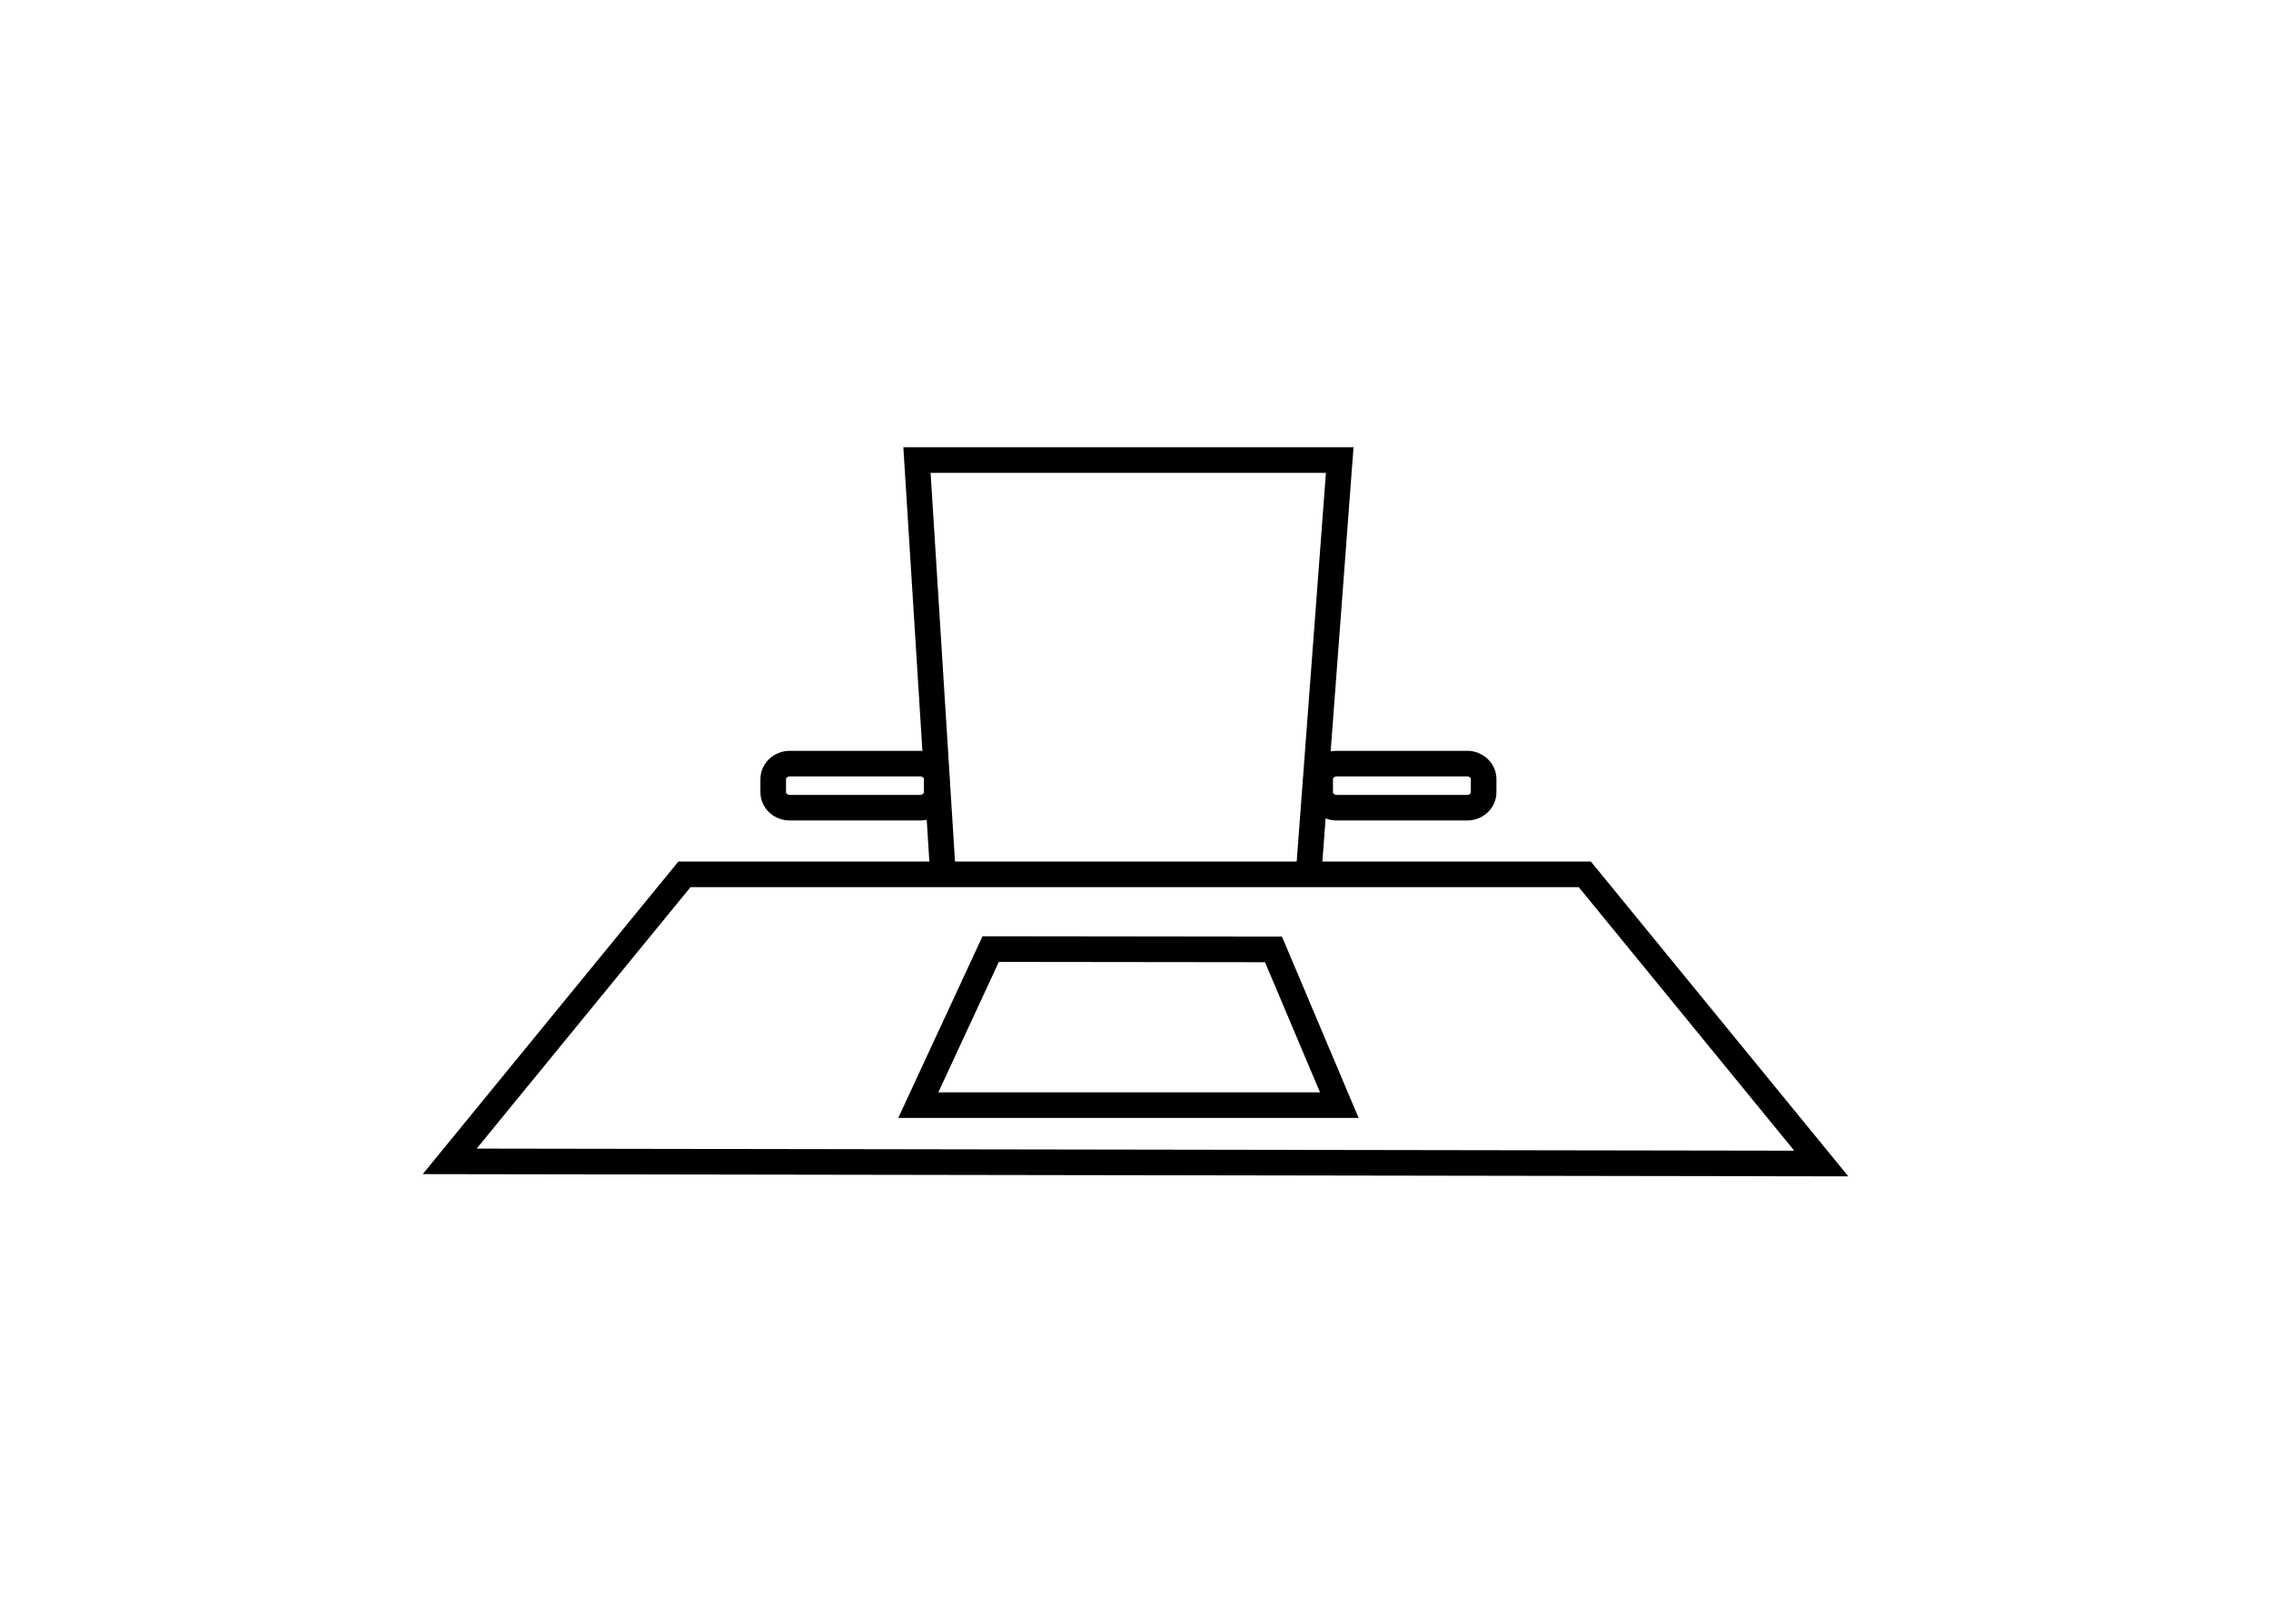 <?xml version="1.0" encoding="UTF-8"?>
<!-- Generator: Adobe Illustrator 23.0.6, SVG Export Plug-In . SVG Version: 6.00 Build 0)  -->
<svg width="600px" height="429px" xmlns="http://www.w3.org/2000/svg" xmlns:xlink="http://www.w3.org/1999/xlink" id="Layer_1" x="0px" y="0px" viewBox="0 0 273 195" style="enable-background:new 0 0 273 195;" xml:space="preserve">
<style type="text/css">
	.st0{display:none;}
	.st1{display:inline;fill:none;stroke:#4FB852;stroke-width:4.616;stroke-linecap:round;stroke-miterlimit:10;}
	.st2{display:inline;fill:none;stroke:#4FB852;stroke-width:4.616;stroke-miterlimit:10;}
	.st3{display:inline;}
	.st4{fill:none;stroke:#4FB852;stroke-width:3.078;stroke-linecap:round;stroke-miterlimit:10;}
	.st5{fill:none;stroke:#4FB852;stroke-width:3.078;stroke-miterlimit:10;}
	.st6{fill:#4FB852;}
	.st7{display:inline;fill:none;stroke:#4FB852;stroke-width:3.078;stroke-miterlimit:10;}
	.st8{clip-path:url(#SVGID_3_);fill:none;stroke:#4FB852;stroke-width:3.078;stroke-linecap:round;stroke-miterlimit:10;}
	.st9{clip-path:url(#SVGID_5_);fill:none;stroke:#4FB852;stroke-width:3.078;stroke-miterlimit:10;}
	.st10{fill:none;stroke:#4FB852;stroke-width:1.539;stroke-miterlimit:10;}
	.st11{fill:none;stroke:#4FB852;stroke-width:3.078;stroke-linecap:round;stroke-linejoin:round;stroke-miterlimit:10;}
	.st12{fill:#252729;stroke:#4FB852;stroke-width:3.078;stroke-miterlimit:10;}
	.st13{stroke:#4FB852;stroke-width:3.078;stroke-miterlimit:10;}
	.st14{fill:none;stroke:#000000;stroke-width:3.078;stroke-miterlimit:10;}
	.st15{fill:none;stroke:#4FB852;stroke-width:2.308;stroke-linecap:round;stroke-miterlimit:10;}
	.st16{fill:none;stroke:#4FB852;stroke-width:2.308;stroke-miterlimit:10;}
	.st17{fill:#FFFFFF;}
	.st18{display:inline;fill:none;stroke:#4FB852;stroke-width:3.078;stroke-linejoin:round;stroke-miterlimit:10;}
	.st19{fill:none;stroke:#4FB852;stroke-width:3.078;}
	.st20{display:inline;fill:none;stroke:#4FB852;stroke-width:3.078;stroke-linecap:round;stroke-miterlimit:10;}
</style>
<g class="st0">
	<path class="st1" d="M60.63,70.01c0,0,78.55-77.75,159.36,0"></path>
	<path class="st1" d="M222.11,94.85c0,0-78.55,77.75-159.36,0"></path>
	<circle class="st1" cx="142.58" cy="82.43" r="43.21"></circle>
	<circle class="st2" cx="142.58" cy="82.43" r="23.05"></circle>
</g>
<g id="Artwork_395_1_" class="st0">
	<g class="st3">
		<g>
			<g>
				<path class="st4" d="M147.92,71.47c0.03-4.01,3.29-7.24,7.3-7.24h22.18c4.06,0,7.34,3.31,7.3,7.36l-0.36,41.66"></path>
			</g>
			<g>
				<path class="st4" d="M147.56,113.26"></path>
			</g>
			<circle class="st4" cx="166.37" cy="36.61" r="14.3"></circle>
		</g>
		<g>
			<g>
				<path class="st4" d="M118.45,82.69c0.03-4.01,3.29-7.24,7.3-7.24h22.18c4.06,0,7.34,3.31,7.3,7.36l-0.36,41.66"></path>
			</g>
			<g>
				<path class="st4" d="M118.09,124.47"></path>
			</g>
			<circle class="st4" cx="136.91" cy="47.83" r="14.3"></circle>
		</g>
		<g>
			<g>
				<path class="st4" d="M88.3,135.76l0.36-41.79c0.03-4.01,3.29-7.24,7.3-7.24h22.18c4.06,0,7.34,3.31,7.3,7.36l-0.36,41.66"></path>
			</g>
			<circle class="st4" cx="107.11" cy="59.11" r="14.3"></circle>
		</g>
	</g>
</g>
<g id="Artwork_389_1_" class="st0">
	<g class="st3">
		<circle class="st5" cx="133.09" cy="101.04" r="8.71"></circle>
		<circle class="st4" cx="133.09" cy="101.04" r="17.12"></circle>
		<circle class="st4" cx="133.09" cy="101.04" r="26.28"></circle>
		<circle class="st4" cx="133.09" cy="101.04" r="35.75"></circle>
		<g>
			<g>
				<line class="st4" x1="137.71" y1="96.43" x2="171.13" y2="63"></line>
				<g>
					<polygon class="st6" points="145.08,97.44 139.11,95.03 136.7,89.06 130.95,103.18      "></polygon>
				</g>
			</g>
		</g>
		<line class="st4" x1="171.05" y1="58.21" x2="171.05" y2="62.77"></line>
		<line class="st4" x1="168.83" y1="60.49" x2="168.83" y2="65.05"></line>
		<line class="st4" x1="166.57" y1="62.77" x2="166.57" y2="67.33"></line>
		<line class="st4" x1="171.33" y1="67.54" x2="166.77" y2="67.54"></line>
		<line class="st4" x1="173.61" y1="65.32" x2="169.05" y2="65.32"></line>
		<line class="st4" x1="175.66" y1="63.06" x2="171.1" y2="63.06"></line>
	</g>
</g>
<g id="Artwork_377_1_" class="st0">
	<g class="st3">
		<g>
			<path class="st4" d="M87.74,143.67v-17.04c0-4.04,3.27-7.31,7.31-7.31h15.99c4.04,0,7.31,3.27,7.31,7.31v17.68"></path>
		</g>
		<g>
			<path class="st4" d="M154.64,143.67v-17.04c0-4.04,3.27-7.31,7.31-7.31h15.99c4.04,0,7.31,3.27,7.31,7.31v17.68"></path>
		</g>
		<circle class="st4" cx="103.05" cy="97.3" r="11.47"></circle>
		<circle class="st4" cx="169.95" cy="97.3" r="11.47"></circle>
		<g>
			<path class="st4" d="M120.95,108.52V91.49c0-4.04,3.27-7.31,7.31-7.31h15.99c4.04,0,7.31,3.27,7.31,7.31v17.68"></path>
		</g>
		<circle class="st4" cx="136.26" cy="62.16" r="11.47"></circle>
	</g>
</g>
<g id="Artwork_341_1_" class="st0">
	<g class="st3">
		<g>
			<circle class="st5" cx="137.5" cy="75.25" r="33.82"></circle>
			<line class="st5" x1="137.5" y1="109.07" x2="137.5" y2="41.43"></line>
			<line class="st5" x1="103.68" y1="75.25" x2="171.07" y2="75.25"></line>
			<path class="st5" d="M163.35,53.45c0,0-24.11,13.48-50.97,0"></path>
			<path class="st5" d="M163.35,97.05c0,0-24.11-13.48-50.97,0"></path>
			<path class="st5" d="M137.37,41.49c0,0-17.51,11.56-17.41,33.75s17.41,33.82,17.41,33.82"></path>
			<path class="st5" d="M137.37,41.49c0,0,17.51,11.56,17.41,33.75c-0.1,22.19-17.41,33.82-17.41,33.82"></path>
		</g>
		<g>
			<path class="st5" d="M174.43,104.29c5.23-4.44,10.41,2.2,3.45,7.94c-1.3,1.32-2.46,2.51-2.97,3.05     c-4.64,4.94-7.91,8.17-8.42,9.04"></path>
			<path class="st5" d="M161.32,153.57c0,0-0.45,0.34,1.43-10.44c7.51-14.65,18-22.5,20.92-24.98c2.92-2.48,6.38-34.29,6.86-38.89     c0.49-4.6-4.96-5.92-6.87-0.17c-1.91,5.75-6.83,22.35-8.54,24.41c-1.71,2.05-21.34,17.09-24.56,21.74     c-3.21,4.65-5.86,15.98-5.86,15.98s2.13,6.02-0.79,11.48"></path>
		</g>
		<g>
			<path class="st5" d="M98.57,104.29c-5.23-4.44-10.41,2.2-3.45,7.94c1.3,1.32,2.46,2.51,2.97,3.05c4.64,4.94,7.91,8.17,8.42,9.04"></path>
			<path class="st5" d="M111.68,153.57c0,0,0.45,0.34-1.43-10.44c-7.51-14.65-18-22.5-20.92-24.98c-2.92-2.48-6.38-34.29-6.86-38.89     c-0.49-4.6,4.96-5.92,6.87-0.17s6.83,22.35,8.54,24.41c1.71,2.05,21.34,17.09,24.56,21.74c3.21,4.65,5.86,15.98,5.86,15.98     s-2.13,6.02,0.79,11.48"></path>
		</g>
	</g>
</g>
<g id="Artwork_347_1_" class="st0">
	<g class="st3">
		<g>
			<path class="st4" d="M128.15,143.58H95.07c-2.91,0-11.96-5.56-11.97-12.35L83.07,67c0-0.67,0.33-1.64,0.73-2.17L93.86,51.6     c0.4-0.53,1.28-0.96,1.94-0.96h43.77c2.91,0,11.96,5.56,11.96,12.35v35.23"></path>
		</g>
		<g>
			<path class="st5" d="M83.63,65.81c0,0,2.58,0,5.73,0s5.73-3.34,5.73-7.42s0-7.42,0-7.42"></path>
		</g>
		<line class="st4" x1="91.85" y1="92.9" x2="141.64" y2="92.9"></line>
		<line class="st4" x1="91.85" y1="102.7" x2="126.25" y2="102.7"></line>
		<line class="st4" x1="91.85" y1="112.5" x2="126.25" y2="112.5"></line>
		<line class="st4" x1="104.7" y1="63.5" x2="141.15" y2="63.5"></line>
		<line class="st4" x1="91.36" y1="73.3" x2="141.15" y2="73.3"></line>
		<line class="st4" x1="91.36" y1="83.1" x2="141.15" y2="83.1"></line>
		<line class="st4" x1="91.85" y1="122.31" x2="126.25" y2="122.31"></line>
		<line class="st4" x1="91.85" y1="132.11" x2="126.25" y2="132.11"></line>
	</g>
	<g class="st3">
		<path class="st4" d="M175.21,116.33v22.69c0,2.94-2.4,5.34-5.34,5.34h-29.85c-2.94,0-5.34-2.4-5.34-5.34v-29.85    c0-2.94,2.4-5.34,5.34-5.34h23.25"></path>
		<polyline class="st5" points="143.46,118.39 151.17,129.94 189.93,90.01   "></polyline>
	</g>
</g>
<g id="Artwork_345_1_" class="st0">
	<g class="st3">
		<path class="st5" d="M132,142.34h-28.71c-1.54,0-2.81-1.26-2.81-2.81v-28.71c0-1.54,1.26-2.81,2.81-2.81H132    c1.54,0,2.81,1.26,2.81,2.81v28.71C134.8,141.08,133.54,142.34,132,142.34z"></path>
		<path class="st5" d="M196.65,142.34h-48.67c-2.62,0-4.76-2.14-4.76-4.76V88.91c0-2.62,2.14-4.76,4.76-4.76h48.67    c2.62,0,4.76,2.14,4.76,4.76v48.67C201.41,140.2,199.27,142.34,196.65,142.34z"></path>
		<path class="st5" d="M88.86,142.34H72.9c-0.86,0-1.56-0.7-1.56-1.56v-15.95c0-0.86,0.7-1.56,1.56-1.56h15.95    c0.86,0,1.56,0.7,1.56,1.56v15.95C90.42,141.64,89.71,142.34,88.86,142.34z"></path>
		<line class="st5" x1="71.26" y1="116.88" x2="202.18" y2="44.69"></line>
		<line class="st5" x1="70.82" y1="150.31" x2="202.18" y2="150.31"></line>
	</g>
</g>
<g id="Artwork_330_1_" class="st0">
	<path class="st7" d="M105.8,43.78l18.79,18.79c1.27,1.27,1.27,3.34,0,4.6l-34.37,34.37c-1.27,1.27-3.34,1.27-4.6,0l-18.8-18.79"></path>
	<path class="st7" d="M89.9,91.31L89.9,91.31c-1.62,1.62-4.28,1.62-5.9,0l0,0c-1.62-1.62-1.62-4.28,0-5.9l0,0   c1.62-1.62,4.28-1.62,5.9,0l0,0C91.52,87.04,91.52,89.69,89.9,91.31z"></path>
	<polyline class="st7" points="133.79,78.27 127.89,77.48 121.08,70.68  "></polyline>
	<path class="st7" d="M133.66,144.27"></path>
	<polyline class="st7" points="95.17,96.58 101.98,103.39 102.62,109.2  "></polyline>
	<path class="st7" d="M142.4,135.33l5.1,5.1c2.53,2.53,2.62,6.6,0.19,9.03l0,0c-2.43,2.43-6.49,2.35-9.03-0.19l-2.16-2.16"></path>
	<path class="st7" d="M160.4,117.33l5.1,5.1c2.53,2.53,2.62,6.6,0.19,9.03l0,0c-2.43,2.43-6.49,2.35-9.03-0.19l-5.1-5.1"></path>
	<path class="st7" d="M164.46,103.52l9.97,9.97c2.53,2.53,2.62,6.6,0.19,9.03l0,0c-2.43,2.43-6.49,2.35-9.03-0.19l-5.1-5.1"></path>
	<path class="st7" d="M151.38,126.35l5.1,5.1c2.53,2.53,2.62,6.6,0.19,9.03l0,0c-2.43,2.43-6.49,2.35-9.03-0.19l-5.1-5.1"></path>
	<g class="st3">
		<circle class="st5" cx="106.55" cy="113.86" r="6.35"></circle>
		<circle class="st5" cx="115.75" cy="123.07" r="6.35"></circle>
		<circle class="st5" cx="124.96" cy="132.27" r="6.35"></circle>
		<path class="st5" d="M138.65,145.96c-0.54,0.54-1.16,0.97-1.82,1.27c-2.35,1.09-5.22,0.66-7.16-1.27c-2.48-2.48-2.48-6.5,0-8.98    c2.48-2.48,6.5-2.48,8.98,0C141.13,139.46,141.13,143.48,138.65,145.96z"></path>
	</g>
	<path class="st7" d="M167.2,43.78l-18.79,18.79c-1.27,1.27-1.27,3.34,0,4.6l34.37,34.37c1.27,1.27,3.34,1.27,4.6,0l18.79-18.79"></path>
	<path class="st7" d="M183.1,91.31L183.1,91.31c1.62,1.62,4.28,1.62,5.9,0l0,0c1.62-1.62,1.62-4.28,0-5.9l0,0   c-1.62-1.62-4.28-1.62-5.9,0l0,0C181.48,87.04,181.48,89.69,183.1,91.31z"></path>
	<path class="st7" d="M151.92,70.68l-6.81,6.81l-11.32,0.79c0,0-14.82,14.82-19.51,19.51s9.49,8.98,17.02,1.45   c4.89-4.89,7.53-5.24,7.53-5.24l16.24,0.15l14.36,14.36"></path>
	<polyline class="st7" points="177.83,96.58 171.02,103.39 170.38,109.2  "></polyline>
</g>
<g id="Artwork_312_1_" class="st0">
	<g class="st3">
		<path class="st5" d="M113.29,89.05c1.54,0,3.06-0.24,4.52-0.71l8.69,8.68l9.51-9.51l-8.68-8.69c1.67-5.23,0.3-11.03-3.6-14.93    c-2.78-2.78-6.47-4.31-10.4-4.31c-2.19,0-4.39,0.5-6.36,1.44c-0.3,0.14-0.51,0.42-0.56,0.74c-0.05,0.32,0.05,0.65,0.28,0.89    l9.14,9.14l-5.04,5.03l-9.14-9.14c-0.23-0.23-0.57-0.34-0.89-0.28s-0.6,0.26-0.74,0.56c-2.68,5.63-1.53,12.37,2.87,16.77    C105.67,87.51,109.36,89.05,113.29,89.05z"></path>
		<path class="st5" d="M159.71,105.95c-1.55,0-3.07,0.24-4.53,0.71l-9.61-9.61l-9.52,9.52l9.61,9.61c-1.67,5.23-0.3,11.02,3.6,14.92    c2.78,2.78,6.47,4.31,10.4,4.31c2.19,0,4.39-0.5,6.37-1.44c0.3-0.14,0.51-0.42,0.56-0.74c0.06-0.33-0.05-0.65-0.28-0.89    l-9.14-9.14l5.04-5.03l9.14,9.14c0.23,0.23,0.56,0.34,0.89,0.28c0.32-0.06,0.6-0.26,0.74-0.56c2.68-5.63,1.54-12.37-2.87-16.77    C167.33,107.48,163.64,105.95,159.71,105.95L159.71,105.95z"></path>
		<path class="st5" d="M174.21,84.34c-0.95-0.95-2.5-0.95-3.46,0l-0.96,0.96c-0.8-1.1-2.12-2.96-1.95-3.58    c0.7-2.71-4.82-9.11-4.82-9.11c-13.72-13.71-22.88-13.4-27.24-11.9c-1.75,0.6-1.42,0.98,0.39,1.3    c13.22,2.31,14.86,10.11,12.62,13.12c-0.86,1.16,0.4,2.56,0.4,2.56l0.47,0.47l-23.95,23.94c-0.73-0.21-1.54-0.09-2.13,0.42    l-24.81,22.25c-0.89,0.77-0.93,2.07-0.11,2.89l6.76,6.75c0.83,0.83,2.13,0.78,2.89-0.1l22.25-24.82c0.51-0.59,0.63-1.41,0.42-2.14    l23.95-23.94l0.87,0.88c0,0,1.59,1.39,2.9,0.74c1.48-0.75,5.66,3.37,6.99,4.33c0,0,0.01,0,0.03,0.01l-0.73,0.73    c-0.96,0.95-0.96,2.5,0,3.46c0.96,0.95,2.5,0.95,3.46,0l5.76-5.76C175.16,86.84,175.17,85.29,174.21,84.34z"></path>
	</g>
</g>
<g id="Artwork_286_1_" class="st0">
	<g class="st3">
		<path class="st5" d="M176.42,57.94l-0.46-1.57l-1.83-0.21c-3.48-0.39-6.89-4.96-7.81-6.53l-0.77-1.31H107.5l-0.76,1.31    c-0.92,1.57-4.3,6.13-7.81,6.53l-1.84,0.21l-0.46,1.57c-20.94,70.8,38.51,88.38,39.12,88.54l0.79,0.2l0.79-0.21    C137.94,146.31,197.21,128.2,176.42,57.94z M136.53,141.61c-7.17-2.44-52.19-20.39-35-81.06c4.5-1.34,7.76-5.29,9.25-7.41h51.51    c1.48,2.12,4.74,6.08,9.25,7.41C188.71,121.22,143.69,139.17,136.53,141.61z"></path>
		<path class="st5" d="M153.36,82.91h-2.31c0-10.78-6.16-16.19-14.65-16.19s-14.65,5.41-14.65,16.19h-2.31    c-3.41,0-5.11,0.43-5.11,3.84v21.59c0,3.41,1.71,6.91,5.11,6.91h33.92c3.41,0,5.43-3.51,5.43-6.91V86.75    C158.79,83.34,156.77,82.91,153.36,82.91z M140.25,108.51h-7.71l1.48-10.84c-1.52-0.85-2.54-2.71-2.54-4.57    c0-2.74,2.22-5.08,4.96-5.08s4.96,2.16,4.96,4.9c0,1.9-1.07,3.99-2.63,4.82L140.25,108.51z M126.38,82.91    c0-9.43,5.03-11.56,10.02-11.56c4.99,0,10.02,2.13,10.02,11.56H126.38z"></path>
	</g>
</g>
<g id="Artwork_250_1_" class="st0">
	<g class="st3">
		<circle class="st5" cx="136.5" cy="97.5" r="8.17"></circle>
		<circle class="st5" cx="136.5" cy="97.5" r="20.65"></circle>
		<g>
			<g>
				<path class="st5" d="M144.23,134.19c-0.83-0.52-1.64-1.04-2.43-1.54c0.37-0.76,0.73-1.5,1.11-2.28c0.72,0.26,1.5,0.51,2.25,0.81      c0.36,0.15,0.55,0.07,0.77-0.23c0.89-1.22,2-2.2,3.32-2.93c0.34-0.19,0.4-0.39,0.31-0.75c-0.2-0.77-0.36-1.55-0.54-2.35      c0.79-0.27,1.57-0.54,2.38-0.82c0.33,0.69,0.66,1.38,0.99,2.07c0.26,0.56,0.26,0.56,0.85,0.48c1.49-0.2,2.97-0.1,4.42,0.31      c0.28,0.08,0.42,0.03,0.58-0.22c0.43-0.72,0.9-1.43,1.32-2.1c0.76,0.37,1.51,0.73,2.28,1.11c-0.27,0.75-0.54,1.56-0.85,2.36      c-0.09,0.24-0.07,0.37,0.15,0.53c1.29,0.94,2.34,2.11,3.12,3.51c0.14,0.25,0.29,0.31,0.57,0.25c0.82-0.2,1.64-0.38,2.48-0.56      c0.28,0.8,0.54,1.57,0.82,2.38c-0.66,0.32-1.33,0.64-2,0.96c-0.63,0.29-0.63,0.29-0.55,0.99c0.17,1.39,0.08,2.77-0.27,4.13      c-0.05,0.18-0.09,0.36-0.14,0.57c0.83,0.53,1.64,1.05,2.44,1.55c-0.37,0.76-0.73,1.49-1.11,2.27c-0.74-0.26-1.52-0.52-2.3-0.82      c-0.31-0.12-0.48-0.1-0.69,0.19c-0.93,1.29-2.11,2.3-3.49,3.08c-0.22,0.12-0.27,0.25-0.21,0.48c0.2,0.83,0.38,1.67,0.57,2.53      c-0.79,0.27-1.57,0.54-2.38,0.82c-0.34-0.72-0.7-1.42-1.01-2.15c-0.16-0.37-0.34-0.5-0.76-0.43c-1.52,0.24-3.02,0.13-4.49-0.29      c-0.28-0.08-0.42-0.03-0.57,0.22c-0.43,0.72-0.9,1.43-1.33,2.11c-0.76-0.37-1.5-0.73-2.28-1.11c0.26-0.74,0.53-1.54,0.83-2.33      c0.1-0.26,0.08-0.42-0.16-0.59c-1.29-0.94-2.33-2.12-3.11-3.51c-0.13-0.23-0.26-0.29-0.51-0.22c-0.83,0.2-1.67,0.38-2.52,0.57      c-0.27-0.79-0.54-1.56-0.82-2.38c0.66-0.32,1.33-0.64,2-0.95c0.63-0.29,0.64-0.29,0.55-0.99c-0.17-1.39-0.08-2.77,0.27-4.13      C144.14,134.58,144.18,134.4,144.23,134.19z"></path>
			</g>
			<g>
				<path class="st5" d="M167.06,106.02c-0.83-0.52-1.64-1.04-2.43-1.54c0.37-0.76,0.73-1.5,1.11-2.28c0.72,0.26,1.5,0.51,2.25,0.81      c0.36,0.15,0.55,0.07,0.77-0.23c0.89-1.22,2-2.2,3.32-2.93c0.34-0.19,0.4-0.39,0.31-0.75c-0.2-0.77-0.36-1.55-0.54-2.35      c0.79-0.27,1.57-0.54,2.38-0.82c0.33,0.69,0.66,1.38,0.99,2.07c0.26,0.56,0.26,0.56,0.85,0.48c1.49-0.2,2.97-0.1,4.42,0.31      c0.28,0.08,0.42,0.03,0.58-0.22c0.43-0.72,0.9-1.43,1.32-2.1c0.76,0.37,1.51,0.73,2.28,1.11c-0.27,0.75-0.54,1.56-0.85,2.36      c-0.09,0.24-0.07,0.37,0.15,0.53c1.29,0.94,2.34,2.11,3.12,3.51c0.14,0.25,0.29,0.31,0.57,0.25c0.82-0.2,1.64-0.38,2.48-0.56      c0.28,0.8,0.54,1.57,0.82,2.38c-0.66,0.32-1.33,0.64-2,0.96c-0.63,0.29-0.63,0.29-0.55,0.99c0.17,1.39,0.08,2.77-0.27,4.13      c-0.05,0.18-0.09,0.36-0.14,0.57c0.83,0.53,1.64,1.05,2.44,1.55c-0.37,0.76-0.73,1.49-1.11,2.27c-0.74-0.26-1.52-0.52-2.3-0.82      c-0.31-0.12-0.48-0.1-0.69,0.19c-0.93,1.29-2.11,2.3-3.49,3.08c-0.22,0.12-0.27,0.25-0.21,0.48c0.2,0.83,0.38,1.67,0.57,2.53      c-0.79,0.27-1.57,0.54-2.38,0.82c-0.34-0.72-0.7-1.42-1.01-2.15c-0.16-0.37-0.34-0.5-0.76-0.43c-1.52,0.24-3.02,0.13-4.49-0.29      c-0.28-0.08-0.42-0.03-0.57,0.22c-0.43,0.72-0.9,1.43-1.33,2.11c-0.76-0.37-1.5-0.73-2.28-1.11c0.26-0.74,0.53-1.54,0.83-2.33      c0.1-0.26,0.08-0.42-0.16-0.59c-1.29-0.94-2.33-2.12-3.11-3.51c-0.13-0.23-0.26-0.29-0.51-0.22c-0.83,0.2-1.67,0.38-2.52,0.57      c-0.27-0.79-0.54-1.56-0.82-2.38c0.66-0.32,1.33-0.64,2-0.95c0.63-0.29,0.64-0.29,0.55-0.99c-0.17-1.39-0.08-2.77,0.27-4.13      C166.96,106.4,167.01,106.22,167.06,106.02z"></path>
			</g>
			<g>
				<path class="st5" d="M159.03,69.98c-0.83-0.52-1.64-1.04-2.43-1.54c0.37-0.76,0.73-1.5,1.11-2.28c0.72,0.26,1.5,0.51,2.25,0.81      c0.36,0.15,0.55,0.07,0.77-0.23c0.89-1.22,2-2.2,3.32-2.93c0.34-0.19,0.4-0.39,0.31-0.75c-0.2-0.77-0.36-1.55-0.54-2.35      c0.79-0.27,1.57-0.54,2.38-0.82c0.33,0.69,0.66,1.38,0.99,2.07c0.26,0.56,0.26,0.56,0.85,0.48c1.49-0.2,2.97-0.1,4.42,0.31      c0.28,0.08,0.42,0.03,0.58-0.22c0.43-0.72,0.9-1.43,1.32-2.1c0.76,0.37,1.51,0.73,2.28,1.11c-0.27,0.75-0.54,1.56-0.85,2.36      c-0.09,0.24-0.07,0.37,0.15,0.53c1.29,0.94,2.34,2.11,3.12,3.51c0.14,0.25,0.29,0.31,0.57,0.25c0.82-0.2,1.64-0.38,2.48-0.56      c0.28,0.8,0.54,1.57,0.82,2.38c-0.66,0.32-1.33,0.64-2,0.96c-0.63,0.29-0.63,0.29-0.55,0.99c0.17,1.39,0.08,2.77-0.27,4.13      c-0.05,0.18-0.09,0.36-0.14,0.57c0.83,0.53,1.64,1.05,2.44,1.55c-0.37,0.76-0.73,1.49-1.11,2.27c-0.74-0.26-1.52-0.52-2.3-0.82      c-0.31-0.12-0.48-0.1-0.69,0.19c-0.93,1.29-2.11,2.3-3.49,3.08c-0.22,0.12-0.27,0.25-0.21,0.48c0.2,0.83,0.38,1.67,0.57,2.53      c-0.79,0.27-1.57,0.54-2.38,0.82c-0.34-0.72-0.7-1.42-1.01-2.15c-0.16-0.37-0.34-0.5-0.76-0.43c-1.52,0.24-3.02,0.13-4.49-0.29      c-0.28-0.08-0.42-0.03-0.57,0.22c-0.43,0.72-0.9,1.43-1.33,2.11c-0.76-0.37-1.5-0.73-2.28-1.11c0.26-0.74,0.53-1.54,0.83-2.33      c0.1-0.26,0.08-0.42-0.16-0.59c-1.29-0.94-2.33-2.12-3.11-3.51c-0.13-0.23-0.26-0.29-0.51-0.22c-0.83,0.2-1.67,0.38-2.52,0.57      c-0.27-0.79-0.54-1.56-0.82-2.38c0.66-0.32,1.33-0.64,2-0.95c0.63-0.29,0.64-0.29,0.55-0.99c-0.17-1.39-0.08-2.77,0.27-4.13      C158.94,70.36,158.98,70.18,159.03,69.98z"></path>
			</g>
			<g>
				<path class="st5" d="M126.19,54.14c-0.83-0.52-1.64-1.04-2.43-1.54c0.37-0.76,0.73-1.5,1.11-2.28c0.72,0.26,1.5,0.51,2.25,0.81      c0.36,0.15,0.55,0.07,0.77-0.23c0.89-1.22,2-2.2,3.32-2.93c0.34-0.19,0.4-0.39,0.31-0.75c-0.2-0.77-0.36-1.55-0.54-2.35      c0.79-0.27,1.57-0.54,2.38-0.82c0.33,0.69,0.66,1.38,0.99,2.07c0.26,0.56,0.26,0.56,0.85,0.48c1.49-0.2,2.97-0.1,4.42,0.31      c0.28,0.08,0.42,0.03,0.58-0.22c0.43-0.72,0.9-1.43,1.32-2.1c0.76,0.37,1.51,0.73,2.28,1.11c-0.27,0.75-0.54,1.56-0.85,2.36      c-0.09,0.24-0.07,0.37,0.15,0.53c1.29,0.94,2.34,2.11,3.12,3.51c0.14,0.25,0.29,0.31,0.57,0.25c0.82-0.2,1.64-0.38,2.48-0.56      c0.28,0.8,0.54,1.57,0.82,2.38c-0.66,0.32-1.33,0.64-2,0.96c-0.63,0.29-0.63,0.29-0.55,0.99c0.17,1.39,0.08,2.77-0.27,4.13      c-0.05,0.18-0.09,0.36-0.14,0.57c0.83,0.53,1.64,1.05,2.44,1.55c-0.37,0.76-0.73,1.49-1.11,2.27c-0.74-0.26-1.52-0.52-2.3-0.82      c-0.31-0.12-0.48-0.1-0.69,0.19c-0.93,1.29-2.11,2.3-3.49,3.08c-0.22,0.12-0.27,0.25-0.21,0.48c0.2,0.83,0.38,1.67,0.57,2.53      c-0.79,0.27-1.57,0.54-2.38,0.82c-0.34-0.72-0.7-1.42-1.01-2.15c-0.16-0.37-0.34-0.5-0.76-0.43c-1.52,0.24-3.02,0.13-4.49-0.29      c-0.28-0.08-0.42-0.03-0.57,0.22c-0.43,0.72-0.9,1.43-1.33,2.11c-0.76-0.37-1.5-0.73-2.28-1.11c0.26-0.74,0.53-1.54,0.83-2.33      c0.1-0.26,0.08-0.42-0.16-0.59c-1.29-0.94-2.33-2.12-3.11-3.51c-0.13-0.23-0.26-0.29-0.51-0.22c-0.83,0.2-1.67,0.38-2.52,0.57      c-0.27-0.79-0.54-1.56-0.82-2.38c0.66-0.32,1.33-0.64,2-0.95c0.63-0.29,0.64-0.29,0.55-0.99c-0.17-1.39-0.08-2.77,0.27-4.13      C126.1,54.53,126.14,54.35,126.19,54.14z"></path>
			</g>
			<g>
				<path class="st5" d="M92.86,70.09c-0.83-0.52-1.64-1.04-2.43-1.54c0.37-0.76,0.73-1.5,1.11-2.28c0.72,0.26,1.5,0.51,2.25,0.81      c0.36,0.15,0.55,0.07,0.77-0.23c0.89-1.22,2-2.2,3.32-2.93c0.34-0.19,0.4-0.39,0.31-0.75c-0.2-0.77-0.36-1.55-0.54-2.35      c0.79-0.27,1.57-0.54,2.38-0.82c0.33,0.69,0.66,1.38,0.99,2.07c0.26,0.56,0.26,0.56,0.85,0.48c1.49-0.2,2.97-0.1,4.42,0.31      c0.28,0.08,0.42,0.03,0.58-0.22c0.43-0.72,0.9-1.43,1.32-2.1c0.76,0.37,1.51,0.73,2.28,1.11c-0.27,0.75-0.54,1.56-0.85,2.36      c-0.09,0.24-0.07,0.37,0.15,0.53c1.29,0.94,2.34,2.11,3.12,3.51c0.14,0.25,0.29,0.31,0.57,0.25c0.82-0.2,1.64-0.38,2.48-0.56      c0.28,0.8,0.54,1.57,0.82,2.38c-0.66,0.32-1.33,0.64-2,0.96c-0.63,0.29-0.63,0.29-0.55,0.99c0.17,1.39,0.08,2.77-0.27,4.13      c-0.05,0.18-0.09,0.36-0.14,0.57c0.83,0.53,1.64,1.05,2.44,1.55c-0.37,0.76-0.73,1.49-1.11,2.27c-0.74-0.26-1.52-0.52-2.3-0.82      c-0.31-0.12-0.48-0.1-0.69,0.19c-0.93,1.29-2.11,2.3-3.49,3.08c-0.22,0.12-0.27,0.25-0.21,0.48c0.2,0.83,0.38,1.67,0.57,2.53      c-0.79,0.27-1.57,0.54-2.38,0.82c-0.34-0.72-0.7-1.42-1.01-2.15c-0.16-0.37-0.34-0.5-0.76-0.43c-1.52,0.24-3.02,0.13-4.49-0.29      c-0.28-0.08-0.42-0.03-0.57,0.22c-0.43,0.72-0.9,1.43-1.33,2.11c-0.76-0.37-1.5-0.73-2.28-1.11c0.26-0.74,0.53-1.54,0.83-2.33      c0.1-0.26,0.08-0.42-0.16-0.59c-1.29-0.94-2.33-2.12-3.11-3.51c-0.13-0.23-0.26-0.29-0.51-0.22c-0.83,0.2-1.67,0.38-2.52,0.57      c-0.27-0.79-0.54-1.56-0.82-2.38c0.66-0.32,1.33-0.64,2-0.95c0.63-0.29,0.64-0.29,0.55-0.99c-0.17-1.39-0.08-2.77,0.27-4.13      C92.77,70.48,92.81,70.29,92.86,70.09z"></path>
			</g>
			<g>
				<path class="st5" d="M85,105.03c-0.83-0.52-1.64-1.04-2.43-1.54c0.37-0.76,0.73-1.5,1.11-2.28c0.72,0.26,1.5,0.51,2.25,0.81      c0.36,0.15,0.55,0.07,0.77-0.23c0.89-1.22,2-2.2,3.32-2.93c0.34-0.19,0.4-0.39,0.31-0.75c-0.2-0.77-0.36-1.55-0.54-2.35      c0.79-0.27,1.57-0.54,2.38-0.82c0.33,0.69,0.66,1.38,0.99,2.07c0.26,0.56,0.26,0.56,0.85,0.48c1.49-0.2,2.97-0.1,4.42,0.31      c0.28,0.08,0.42,0.03,0.58-0.22c0.43-0.72,0.9-1.43,1.32-2.1c0.76,0.37,1.51,0.73,2.28,1.11c-0.27,0.75-0.54,1.56-0.85,2.36      c-0.09,0.24-0.07,0.37,0.15,0.53c1.29,0.94,2.34,2.11,3.12,3.51c0.14,0.25,0.29,0.31,0.57,0.25c0.82-0.2,1.64-0.38,2.48-0.56      c0.28,0.8,0.54,1.57,0.82,2.38c-0.66,0.32-1.33,0.64-2,0.96c-0.63,0.29-0.63,0.29-0.55,0.99c0.17,1.39,0.08,2.77-0.27,4.13      c-0.05,0.18-0.09,0.36-0.14,0.57c0.83,0.53,1.64,1.05,2.44,1.55c-0.37,0.76-0.73,1.49-1.11,2.27c-0.74-0.26-1.52-0.52-2.3-0.82      c-0.31-0.12-0.48-0.1-0.69,0.19c-0.93,1.29-2.11,2.3-3.49,3.08c-0.22,0.12-0.27,0.25-0.21,0.48c0.2,0.83,0.38,1.67,0.57,2.53      c-0.79,0.27-1.57,0.54-2.38,0.82c-0.34-0.72-0.7-1.42-1.01-2.15c-0.16-0.37-0.34-0.5-0.76-0.43c-1.52,0.24-3.02,0.13-4.49-0.29      c-0.28-0.08-0.42-0.03-0.57,0.22c-0.43,0.72-0.9,1.43-1.33,2.11c-0.76-0.37-1.5-0.73-2.28-1.11c0.26-0.74,0.53-1.54,0.83-2.33      c0.1-0.26,0.08-0.42-0.16-0.59c-1.29-0.94-2.33-2.12-3.11-3.51c-0.13-0.23-0.26-0.29-0.51-0.22c-0.83,0.2-1.67,0.38-2.52,0.57      c-0.27-0.79-0.54-1.56-0.82-2.38c0.66-0.32,1.33-0.64,2-0.95c0.63-0.29,0.64-0.29,0.55-0.99c-0.17-1.39-0.08-2.77,0.27-4.13      C84.91,105.42,84.95,105.24,85,105.03z"></path>
			</g>
			<g>
				<path class="st5" d="M107.73,134.19c-0.83-0.52-1.64-1.04-2.43-1.54c0.37-0.76,0.73-1.5,1.11-2.28c0.72,0.26,1.5,0.51,2.25,0.81      c0.36,0.15,0.55,0.07,0.77-0.23c0.89-1.22,2-2.2,3.32-2.93c0.34-0.19,0.4-0.39,0.31-0.75c-0.2-0.77-0.36-1.55-0.54-2.35      c0.79-0.27,1.57-0.54,2.38-0.82c0.33,0.69,0.66,1.38,0.99,2.07c0.26,0.56,0.26,0.56,0.85,0.48c1.49-0.2,2.97-0.1,4.42,0.31      c0.28,0.08,0.42,0.03,0.58-0.22c0.43-0.72,0.9-1.43,1.32-2.1c0.76,0.37,1.51,0.73,2.28,1.11c-0.27,0.75-0.54,1.56-0.85,2.36      c-0.09,0.24-0.07,0.37,0.15,0.53c1.29,0.94,2.34,2.11,3.12,3.51c0.14,0.25,0.29,0.31,0.57,0.25c0.82-0.2,1.64-0.38,2.48-0.56      c0.28,0.8,0.54,1.57,0.82,2.38c-0.66,0.32-1.33,0.64-2,0.96c-0.63,0.29-0.63,0.29-0.55,0.99c0.17,1.39,0.08,2.77-0.27,4.13      c-0.05,0.18-0.09,0.36-0.14,0.57c0.83,0.53,1.64,1.05,2.44,1.55c-0.37,0.76-0.73,1.49-1.11,2.27c-0.74-0.26-1.52-0.52-2.3-0.82      c-0.31-0.12-0.48-0.1-0.69,0.19c-0.93,1.29-2.11,2.3-3.49,3.08c-0.22,0.12-0.27,0.25-0.21,0.48c0.2,0.83,0.38,1.67,0.57,2.53      c-0.79,0.27-1.57,0.54-2.38,0.82c-0.34-0.72-0.7-1.42-1.01-2.15c-0.16-0.37-0.34-0.5-0.76-0.43c-1.52,0.24-3.02,0.13-4.49-0.29      c-0.28-0.08-0.42-0.03-0.57,0.22c-0.43,0.72-0.9,1.43-1.33,2.11c-0.76-0.37-1.5-0.73-2.28-1.11c0.26-0.74,0.53-1.54,0.83-2.33      c0.1-0.26,0.08-0.42-0.16-0.59c-1.29-0.94-2.33-2.12-3.11-3.51c-0.13-0.23-0.26-0.29-0.51-0.22c-0.83,0.2-1.67,0.38-2.52,0.57      c-0.27-0.79-0.54-1.56-0.82-2.38c0.66-0.32,1.33-0.64,2-0.95c0.63-0.29,0.64-0.29,0.55-0.99c-0.17-1.39-0.08-2.77,0.27-4.13      C107.63,134.58,107.68,134.4,107.73,134.19z"></path>
			</g>
		</g>
	</g>
</g>
<g id="Artwork_230_1_" class="st0">
	<g class="st3">
		<g>
			<defs>
				<rect id="SVGID_2_" x="85.3" y="36.62" width="102.4" height="121.77"></rect>
			</defs>
			<clipPath id="SVGID_3_">
				<use xlink:href="#SVGID_2_" style="overflow:visible;"></use>
			</clipPath>
			<path class="st8" d="M143.44,69.17c0.93,0.21,1.41-0.04,1.84-0.9c1.28-2.55,2.63-5.06,3.98-7.65c2.56,1.09,5.03,2.14,7.64,3.25     c-0.65,2.43-1.29,4.87-1.97,7.29c-0.64,2.28-0.66,2.27,1.25,3.64c3.79,2.71,7,6.03,9.59,9.99c0.34,0.53,0.7,1.05,1.09,1.63     c3.09-0.94,6.13-1.87,9.1-2.77c1.07,2.67,2.1,5.24,3.18,7.97c-2.23,1.3-4.58,2.74-6.99,4.04c-0.95,0.52-1.28,1.02-1.03,2.18     c1.16,5.29,1.1,10.61,0.03,15.9c-0.17,0.83,0.03,1.24,0.72,1.63c2.48,1.37,4.94,2.79,7.49,4.24c-1.04,2.65-2.06,5.26-3.13,7.98     c-2.5-0.74-5.02-1.4-7.48-2.25c-1.26-0.43-1.96-0.25-2.7,0.98 M155.63,137.21c-0.79,0.53-0.99,1.02-0.69,1.98     c0.85,2.74,1.58,5.52,2.32,8.15c-2.57,1.12-5.06,2.21-7.67,3.34c-1.26-2.34-2.64-4.84-3.93-7.38c-0.43-0.85-0.86-1.15-1.81-0.93     c-5.11,1.21-10.25,1.2-15.38,0.07c-0.85-0.19-1.26,0.02-1.65,0.8c-1.3,2.59-2.67,5.14-4.05,7.77c-2.55-1.08-5.02-2.14-7.64-3.25     c0.65-2.41,1.29-4.85,1.96-7.28c0.64-2.29,0.66-2.29-1.24-3.65 M106.25,126.85c-0.35-0.53-0.7-1.05-1.1-1.65     c-3.08,0.94-6.12,1.87-9.05,2.77c-1.08-2.67-2.12-5.24-3.22-7.97c2.18-1.27,4.48-2.7,6.87-3.95c1.14-0.6,1.37-1.24,1.09-2.5     c-1.07-5.03-1.1-10.1-0.05-15.13c0.27-1.29-0.09-1.91-1.18-2.47c-2.33-1.21-4.59-2.56-6.96-3.91c1.04-2.65,2.06-5.26,3.13-7.98     c2.41,0.71,4.83,1.41,7.25,2.13c1.94,0.59,1.94,0.61,3.03-1.1c2.74-4.29,6.18-7.86,10.33-10.66c0.79-0.53,0.99-1.02,0.7-1.98     c-0.85-2.74-1.58-5.52-2.32-8.15c2.57-1.12,5.06-2.21,7.67-3.35c1.28,2.38,2.67,4.92,4,7.49c0.39,0.76,0.76,1.04,1.63,0.83"></path>
		</g>
		<g>
			<defs>
				<rect id="SVGID_4_" x="85.3" y="36.62" width="102.4" height="121.77"></rect>
			</defs>
			<clipPath id="SVGID_5_">
				<use xlink:href="#SVGID_4_" style="overflow:visible;"></use>
			</clipPath>
			<path class="st9" d="M128.99,39.9c3.31-3.46,8.68-3.46,11.99,0c3.31,3.45,3.31,9.06,0,12.52c-3.31,3.45-8.68,3.45-11.99,0     C125.68,48.96,125.68,43.36,128.99,39.9z M88.24,142.84c3.18-3.59,8.54-3.82,11.98-0.51c3.44,3.31,3.67,8.91,0.49,12.51     c-3.18,3.6-8.54,3.82-11.98,0.51C85.28,152.04,85.06,146.44,88.24,142.84z M187.01,148.84c0,4.89-3.8,8.85-8.48,8.85     s-8.48-3.96-8.48-8.85s3.8-8.85,8.48-8.85C183.21,139.99,187.01,143.95,187.01,148.84z M121.82,120.3l-21.98,22.95 M151.18,120.3     l21.98,22.95 M151.18,120.3l21.98,22.95 M135.63,84.33V55.65 M135.63,84.33c-11.34,0.22-20.32,9.92-20.14,21.75     c0.18,11.88,9.5,21.31,20.87,21.09c11.4-0.22,20.39-9.93,20.18-21.8C156.33,93.48,147.02,84.12,135.63,84.33z"></path>
		</g>
		<g>
			<rect id="SVGID_1_" x="85.3" y="36.62" class="st10" width="102.4" height="121.77"></rect>
		</g>
	</g>
</g>
<g id="Artwork_226_1_" class="st0">
	<g class="st3">
		<path class="st5" d="M182.09,52.33l-0.53-1.8l-2.09-0.24c-3.97-0.45-7.87-5.66-8.92-7.46l-0.88-1.49h-66.28l-0.87,1.5    c-1.05,1.79-4.91,7-8.92,7.46l-2.1,0.24l-0.53,1.8c-23.92,80.85,43.98,100.92,44.68,101.11l0.9,0.23l0.91-0.24    C138.14,153.24,205.83,132.56,182.09,52.33z M136.53,147.87c-8.18-2.78-59.59-23.29-39.97-92.57c5.14-1.53,8.86-6.04,10.56-8.47    h58.82c1.69,2.42,5.41,6.94,10.56,8.47C196.12,124.59,144.71,145.09,136.53,147.87z"></path>
		<path class="st5" d="M155.75,80.84h-2.64c0-12.31-7.03-18.49-16.73-18.49c-9.69,0-16.73,6.18-16.73,18.49h-2.64    c-3.89,0-5.84,0.5-5.84,4.39v24.65c0,3.89,1.95,7.89,5.84,7.89h38.74c3.89,0,6.2-4,6.2-7.89V85.22    C161.96,81.33,159.64,80.84,155.75,80.84z M140.79,110.07h-8.8l1.69-12.38c-1.73-0.97-2.9-3.09-2.9-5.21c0-3.13,2.54-5.8,5.67-5.8    s5.67,2.47,5.67,5.6c0,2.17-1.22,4.55-3,5.51L140.79,110.07z M124.94,80.84c0-10.77,5.75-13.21,11.45-13.21    s11.45,2.43,11.45,13.21H124.94z"></path>
	</g>
</g>
<g id="Artwork_216_1_" class="st0">
	<g class="st3">
		<path class="st11" d="M186.55,52.12c-15.3,10.16-30.71-9.5-50.05-9.5c-17.21,0-33.62,22.42-50.05,9.5l0.08,0.16    c0.06,78.11,47.63,99.08,49.95,100.05l0.02,0.04c0,0,0.01-0.01,0.04-0.02c0.03,0.01,0.04,0.02,0.04,0.02l-0.01-0.03    C138.44,151.56,186.55,130.75,186.55,52.12z"></path>
		<path class="st12" d="M124.5,109.27c-0.42,0-0.83-0.12-1.15-0.35l-8.42-5.92c-0.18-0.13-0.29-0.3-0.31-0.5s0.06-0.39,0.21-0.54    c0.17-0.17,0.42-0.26,0.68-0.26c0.21,0,0.42,0.06,0.57,0.17l8.43,5.92l33.75-32.96c0.17-0.17,0.42-0.26,0.68-0.26    c0.21,0,0.42,0.06,0.58,0.18c0.37,0.26,0.42,0.73,0.1,1.03l-33.75,32.97c-0.3,0.3-0.73,0.48-1.21,0.51L124.5,109.27z"></path>
		<path class="st5" d="M124.5,109.27c-0.42,0-0.83-0.12-1.15-0.35l-8.42-5.92c-0.18-0.13-0.29-0.3-0.31-0.5s0.06-0.39,0.21-0.54    c0.17-0.17,0.42-0.26,0.68-0.26c0.21,0,0.42,0.06,0.57,0.17l8.43,5.92l33.75-32.96c0.17-0.17,0.42-0.26,0.68-0.26    c0.21,0,0.42,0.06,0.58,0.18c0.37,0.26,0.42,0.73,0.1,1.03l-33.75,32.97c-0.3,0.3-0.73,0.48-1.21,0.51L124.5,109.27z"></path>
		<path class="st13" d="M158.93,74.21L158.93,74.21c-0.39,0-0.76,0.14-1.02,0.39l-33.47,32.68l-8.08-5.68    c-0.24-0.17-0.55-0.26-0.86-0.26c-0.39,0-0.76,0.14-1.02,0.39c-0.48,0.47-0.41,1.16,0.16,1.56l8.42,5.92    c0.4,0.28,0.91,0.44,1.44,0.44c0.06,0,0.13,0,0.18-0.01c0.59-0.04,1.13-0.27,1.51-0.64l33.75-32.96c0.23-0.22,0.34-0.51,0.31-0.81    c-0.03-0.29-0.19-0.56-0.47-0.75C159.55,74.3,159.24,74.21,158.93,74.21 M158.93,74.94c0.1,0,0.2,0.03,0.29,0.09    c0.19,0.13,0.21,0.37,0.05,0.52l-33.75,32.96c-0.24,0.23-0.57,0.36-0.91,0.39c-0.04,0-0.07,0-0.11,0c-0.3,0-0.61-0.09-0.86-0.26    l-8.42-5.91c-0.19-0.13-0.21-0.37-0.05-0.52c0.09-0.09,0.21-0.13,0.34-0.13c0.1,0,0.2,0.03,0.29,0.09l8.43,5.92    c0.08,0.06,0.18,0.09,0.29,0.09c0.13,0,0.25-0.04,0.34-0.13l33.75-32.96C158.67,74.99,158.8,74.94,158.93,74.94"></path>
		<path class="st5" d="M158.93,74.21L158.93,74.21c-0.39,0-0.76,0.14-1.02,0.39l-33.47,32.68l-8.08-5.68    c-0.24-0.17-0.55-0.26-0.86-0.26c-0.39,0-0.76,0.14-1.02,0.39c-0.48,0.47-0.41,1.16,0.16,1.56l8.42,5.92    c0.4,0.28,0.91,0.44,1.44,0.44c0.06,0,0.13,0,0.18-0.01c0.59-0.04,1.13-0.27,1.51-0.64l33.75-32.96c0.23-0.22,0.34-0.51,0.31-0.81    c-0.03-0.29-0.19-0.56-0.47-0.75C159.55,74.3,159.24,74.21,158.93,74.21z M158.93,74.94c0.1,0,0.2,0.03,0.29,0.09    c0.19,0.13,0.21,0.37,0.05,0.52l-33.75,32.96c-0.24,0.23-0.57,0.36-0.91,0.39c-0.04,0-0.07,0-0.11,0c-0.3,0-0.61-0.09-0.86-0.26    l-8.42-5.91c-0.19-0.13-0.21-0.37-0.05-0.52c0.09-0.09,0.21-0.13,0.34-0.13c0.1,0,0.2,0.03,0.29,0.09l8.43,5.92    c0.08,0.06,0.18,0.09,0.29,0.09c0.13,0,0.25-0.04,0.34-0.13l33.75-32.96C158.67,74.99,158.8,74.94,158.93,74.94"></path>
		<path class="st11" d="M178.12,59.65c-12.72,8.44-25.54-7.9-41.62-7.9c-14.32,0-27.96,18.64-41.62,7.9l0.07,0.13    c0.05,64.95,39.61,82.38,41.54,83.19l0.02,0.03c0,0,0.01,0,0.03-0.01c0.02,0.01,0.03,0.01,0.03,0.01l-0.01-0.02    C138.11,142.33,178.12,125.03,178.12,59.65z"></path>
	</g>
</g>
<g id="Artwork_209_1_">
	<polyline class="st14" points="113.37,105.24 110.23,55.21 161.05,55.21 157.29,105.24  "></polyline>
	<polygon class="st14" points="82.28,105.02 54.06,139.53 218.94,139.79 190.51,105.02  "></polygon>
	<path class="st14" d="M176.36,97.01h-15.67c-1.1,0-1.99-0.84-1.99-1.86v-1.58c0-1.02,0.9-1.86,1.99-1.86h15.67   c1.1,0,1.99,0.84,1.99,1.86v1.58C178.36,96.17,177.46,97.01,176.36,97.01z M110.61,97.01H94.94c-1.1,0-1.99-0.84-1.99-1.86v-1.58   c0-1.02,0.9-1.86,1.99-1.86h15.67c1.1,0,1.99,0.84,1.99,1.86v1.58C112.6,96.17,111.7,97.01,110.61,97.01z"></path>
	<polygon class="st14" points="161,132.77 110.39,132.77 119.09,114.01 153.09,114.05  "></polygon>
</g>
<g id="Artwork_201_1_" class="st0">
	<g class="st3">
		<g>
			<path class="st4" d="M159.27,135.98c0,6.21-5.08,11.28-11.28,11.28H97.82c-6.21,0-11.29-5.08-11.3-11.28l-0.06-70.43     c0-0.85,0.56-1.94,1.26-2.42l20.63-14.51c0.69-0.49,1.95-0.89,2.8-0.89h36.84c6.21,0,11.28,5.08,11.28,11.28v10.84"></path>
		</g>
		<g>
			<path class="st4" d="M159.27,129.1"></path>
		</g>
		<g>
			<path class="st5" d="M87.08,64.37c0,0,5.21,0,11.57,0s11.57-3.66,11.57-8.14s0-8.14,0-8.14"></path>
		</g>
		<path class="st4" d="M149.98,77.17"></path>
		<line class="st4" x1="95.36" y1="77.17" x2="113.08" y2="77.17"></line>
		<line class="st4" x1="122.67" y1="91.83" x2="149.98" y2="91.83"></line>
		<line class="st4" x1="95.36" y1="91.83" x2="106.75" y2="91.83"></line>
		<line class="st4" x1="123.76" y1="106.49" x2="149.98" y2="106.49"></line>
		<line class="st4" x1="95.36" y1="106.49" x2="107.85" y2="106.49"></line>
		<path class="st4" d="M149.98,119.66"></path>
		<line class="st4" x1="95.36" y1="119.66" x2="115" y2="119.66"></line>
		<line class="st4" x1="95.36" y1="132.83" x2="149.98" y2="132.83"></line>
		<circle class="st5" cx="140" cy="98.25" r="25.72"></circle>
		<line class="st4" x1="158.2" y1="117.74" x2="186.54" y2="146.07"></line>
	</g>
</g>
<g id="Artwork_197_1_" class="st0">
	<g class="st3">
		<path class="st4" d="M111.61,134.47c17.56,11.61,41.43,9.68,56.9-5.78c15.46-15.46,17.39-39.34,5.78-56.9"></path>
		<path class="st4" d="M91.91,105.09"></path>
		<path class="st4" d="M165,61.56c-17.77-14.43-43.92-13.38-60.46,3.16s-17.59,42.7-3.16,60.46"></path>
		<path class="st4" d="M91.24,91.29"></path>
		<polyline class="st4" points="112.42,145.28 110.01,133.11 122.18,130.7   "></polyline>
		<polyline class="st4" points="165.02,49.72 166.31,62.06 153.97,63.35   "></polyline>
		<circle class="st5" cx="133.23" cy="91.44" r="14.25"></circle>
		<line class="st4" x1="142.78" y1="101.7" x2="158.47" y2="117.4"></line>
	</g>
</g>
<g id="Artwork_191_1_" class="st0">
	<g class="st3">
		<path class="st4" d="M153.08,68.49H121.4c-1.22,0-2.23-1-2.23-2.23V46.78c0-1.22,1-2.23,2.23-2.23h31.68c1.22,0,2.23,1,2.23,2.23    v19.49C155.31,67.49,154.31,68.49,153.08,68.49z"></path>
		<path class="st4" d="M153.08,104.71H121.4c-1.22,0-2.23-1-2.23-2.23V83c0-1.22,1-2.23,2.23-2.23h31.68c1.22,0,2.23,1,2.23,2.23    v19.49C155.31,103.71,154.31,104.71,153.08,104.71z"></path>
		<path class="st4" d="M207.67,140.69h-31.68c-1.22,0-2.23-1-2.23-2.23v-19.49c0-1.22,1-2.23,2.23-2.23h31.68    c1.22,0,2.23,1,2.23,2.23v19.49C209.9,139.69,208.9,140.69,207.67,140.69z"></path>
		<path class="st4" d="M80.39,107.95l-14.6-14.6c-0.33-0.33-0.33-0.88,0-1.21l14.6-14.6c0.33-0.33,0.88-0.33,1.21,0l14.6,14.6    c0.33,0.33,0.33,0.88,0,1.21l-14.6,14.6C81.27,108.28,80.72,108.28,80.39,107.95z"></path>
		<path class="st4" d="M97.01,140.69H65.33c-1.22,0-2.23-1-2.23-2.23v-19.49c0-1.22,1-2.23,2.23-2.23h31.68c1.22,0,2.23,1,2.23,2.23    v19.49C99.24,139.69,98.23,140.69,97.01,140.69z"></path>
		<line class="st4" x1="137.24" y1="68.49" x2="137.24" y2="80.31"></line>
		<line class="st4" x1="95.56" y1="92.74" x2="119.17" y2="92.74"></line>
		<line class="st4" x1="80.85" y1="107.62" x2="80.85" y2="116.75"></line>
		<line class="st4" x1="156.93" y1="92.74" x2="192.52" y2="92.74"></line>
		<line class="st4" x1="192.52" y1="92.74" x2="192.52" y2="116.06"></line>
		<path class="st4" d="M136.59,146.34l-14.6-14.6c-0.33-0.33-0.33-0.88,0-1.21l14.6-14.6c0.33-0.33,0.88-0.33,1.21,0l14.6,14.6    c0.33,0.33,0.33,0.88,0,1.21l-14.6,14.6C137.47,146.68,136.92,146.68,136.59,146.34z"></path>
		<line class="st4" x1="137.24" y1="104.49" x2="137.24" y2="116.3"></line>
		<line class="st4" x1="99.24" y1="130.82" x2="121.94" y2="130.82"></line>
		<line class="st4" x1="151.76" y1="130.82" x2="173.76" y2="130.82"></line>
		<line class="st4" x1="80.85" y1="140.85" x2="80.85" y2="150.45"></line>
		<line class="st4" x1="192.52" y1="140.85" x2="192.52" y2="150.45"></line>
	</g>
</g>
<g id="Artwork_177_1_" class="st0">
	<g class="st3">
		<circle class="st5" cx="138.96" cy="109.06" r="15.02"></circle>
		<path class="st5" d="M102.53,109.36c0-20.09,16.29-36.38,36.38-36.38V51.81"></path>
		<path class="st5" d="M160.21,78.73c16.48,11.48,20.54,34.16,9.06,50.64l14.06,14.06"></path>
		<path class="st5" d="M88.85,140.2"></path>
		<path class="st5" d="M155.37,141.2c-18.01,8.89-39.83,1.5-48.72-16.51l-15.38,19.37"></path>
		<polyline class="st4" points="164.28,144.04 184.15,144.06 184.01,125.54   "></polyline>
		<polyline class="st4" points="111.15,144.04 91.27,144.06 91.41,125.54   "></polyline>
		<polyline class="st4" points="125.39,64.1 139.42,50.03 152.42,63.23   "></polyline>
	</g>
</g>
<g id="Artwork_155_1_" class="st0">
	<g class="st3">
		<path class="st5" d="M115.41,99.91c-1.91-0.22-3.81-0.43-5.63-0.64c0-1.67,0-3.28,0-4.98c1.49-0.17,3.08-0.39,4.69-0.5    c0.76-0.05,1.03-0.34,1.16-1.08c0.53-2.92,1.64-5.62,3.35-8.05c0.44-0.62,0.38-1.03-0.1-1.59c-1.02-1.18-1.97-2.43-2.98-3.69    c1.17-1.17,2.31-2.31,3.51-3.51c1.18,0.94,2.36,1.87,3.53,2.82c0.94,0.76,0.94,0.77,1.92,0.12c2.47-1.64,5.17-2.74,8.09-3.26    c0.56-0.1,0.78-0.31,0.83-0.89c0.14-1.65,0.36-3.3,0.53-4.87c1.67,0,3.3,0,4.99,0c0.18,1.56,0.38,3.23,0.54,4.91    c0.05,0.5,0.19,0.73,0.72,0.82c3.1,0.55,5.95,1.72,8.54,3.52c0.47,0.33,0.79,0.31,1.22-0.05c1.28-1.06,2.58-2.08,3.91-3.14    c1.17,1.17,2.31,2.31,3.5,3.5c-0.9,1.14-1.8,2.28-2.72,3.42c-0.86,1.06-0.87,1.05-0.12,2.22c1.49,2.32,2.53,4.83,3.08,7.54    c0.07,0.36,0.15,0.72,0.24,1.12c1.92,0.22,3.81,0.43,5.65,0.64c0,1.67-0.01,3.27-0.01,4.97c-1.53,0.17-3.15,0.39-4.77,0.52    c-0.64,0.05-0.94,0.24-1.06,0.92c-0.54,3.08-1.76,5.89-3.53,8.45c-0.28,0.4-0.26,0.67,0.04,1.03c1.07,1.3,2.11,2.63,3.2,3.99    c-1.17,1.17-2.31,2.31-3.51,3.51c-1.22-0.97-2.47-1.91-3.64-2.93c-0.6-0.52-1.03-0.59-1.71-0.11c-2.47,1.74-5.23,2.83-8.2,3.36    c-0.56,0.1-0.78,0.31-0.82,0.89c-0.14,1.65-0.36,3.3-0.54,4.87c-1.67,0-3.3,0-4.99-0.01c-0.17-1.54-0.38-3.18-0.53-4.84    c-0.05-0.55-0.22-0.81-0.8-0.91c-3.1-0.55-5.94-1.75-8.53-3.54c-0.43-0.3-0.7-0.28-1.09,0.04c-1.3,1.07-2.63,2.11-3.97,3.19    c-1.17-1.17-2.3-2.3-3.5-3.5c0.9-1.13,1.79-2.28,2.71-3.41c0.86-1.07,0.88-1.06,0.13-2.22c-1.5-2.32-2.53-4.83-3.08-7.54    C115.58,100.68,115.5,100.31,115.41,99.91z"></path>
		<path class="st5" d="M145.49,88.09c-4.8-4.79-12.53-4.8-17.33-0.02c-4.83,4.81-4.84,12.57-0.04,17.37    c4.82,4.82,12.56,4.83,17.37,0.02C150.32,100.65,150.31,92.91,145.49,88.09z"></path>
		<path class="st4" d="M113.73,131.32c16.07,10.62,37.91,8.86,52.05-5.29c14.15-14.15,15.91-35.99,5.29-52.05"></path>
		<path class="st4" d="M95.71,104.45"></path>
		<path class="st4" d="M162.58,64.61c-16.25-13.2-40.19-12.24-55.32,2.89s-16.09,39.07-2.89,55.32"></path>
		<path class="st4" d="M95.09,91.82"></path>
		<polyline class="st4" points="114.46,141.22 112.26,130.08 123.4,127.88   "></polyline>
		<polyline class="st4" points="162.6,53.78 163.77,65.08 152.48,66.25   "></polyline>
	</g>
</g>
<g id="Artwork_153_1_" class="st0">
	<g class="st3">
		<path class="st5" d="M77.48,77.98c-2.11-0.24-4.2-0.47-6.21-0.7c0-1.85,0-3.62,0-5.5c1.65-0.18,3.41-0.43,5.18-0.56    c0.84-0.06,1.14-0.37,1.29-1.19c0.58-3.22,1.81-6.21,3.7-8.89c0.48-0.69,0.42-1.14-0.11-1.76c-1.13-1.31-2.17-2.68-3.29-4.08    c1.29-1.29,2.55-2.55,3.88-3.88c1.3,1.04,2.61,2.07,3.9,3.11c1.04,0.84,1.04,0.85,2.13,0.13c2.73-1.81,5.71-3.02,8.94-3.6    c0.62-0.11,0.86-0.34,0.92-0.98c0.16-1.83,0.39-3.65,0.59-5.38c1.85,0,3.64,0,5.51,0c0.19,1.72,0.42,3.57,0.6,5.42    c0.05,0.55,0.21,0.8,0.79,0.91c3.42,0.61,6.58,1.9,9.43,3.89c0.52,0.36,0.87,0.34,1.35-0.06c1.41-1.17,2.85-2.3,4.32-3.47    c1.3,1.3,2.55,2.55,3.87,3.87c-1,1.25-1.99,2.52-3,3.77c-0.95,1.17-0.96,1.16-0.13,2.45c1.65,2.56,2.8,5.33,3.4,8.32    c0.08,0.4,0.17,0.8,0.26,1.24c2.12,0.24,4.21,0.48,6.24,0.71c-0.01,1.84-0.01,3.62-0.02,5.49c-1.69,0.19-3.48,0.43-5.27,0.58    c-0.71,0.06-1.04,0.27-1.17,1.02c-0.59,3.4-1.94,6.5-3.9,9.34c-0.31,0.44-0.29,0.74,0.04,1.14c1.18,1.44,2.33,2.9,3.53,4.41    c-1.29,1.29-2.55,2.55-3.88,3.88c-1.35-1.08-2.72-2.11-4.02-3.24c-0.66-0.57-1.14-0.65-1.89-0.12c-2.73,1.92-5.78,3.13-9.06,3.71    c-0.62,0.11-0.86,0.34-0.91,0.98c-0.16,1.83-0.4,3.65-0.59,5.38c-1.85,0-3.64,0-5.51-0.01c-0.19-1.7-0.42-3.52-0.58-5.34    c-0.05-0.61-0.24-0.9-0.88-1.01c-3.42-0.6-6.56-1.93-9.42-3.91c-0.47-0.33-0.77-0.31-1.21,0.04c-1.43,1.18-2.9,2.33-4.39,3.52    c-1.29-1.29-2.54-2.54-3.87-3.87c0.99-1.25,1.98-2.51,2.99-3.76c0.95-1.18,0.97-1.17,0.14-2.46c-1.65-2.56-2.8-5.33-3.4-8.32    C77.67,78.83,77.58,78.43,77.48,77.98z M110.57,65.68c-5.23-5.22-13.65-5.23-18.89-0.02c-5.26,5.24-5.28,13.7-0.04,18.93    c5.25,5.25,13.69,5.26,18.93,0.02C115.83,79.35,115.83,70.92,110.57,65.68z"></path>
		<g>
			<path class="st5" d="M136.08,57.44c-0.87-0.37-1.74-0.74-2.57-1.09c0.23-0.79,0.46-1.55,0.7-2.35c0.73,0.13,1.51,0.25,2.28,0.42     c0.37,0.08,0.53-0.02,0.7-0.35c0.66-1.31,1.56-2.43,2.71-3.34c0.29-0.23,0.32-0.44,0.17-0.77c-0.32-0.7-0.59-1.42-0.89-2.16     c0.71-0.39,1.42-0.77,2.15-1.17c0.43,0.61,0.85,1.21,1.28,1.83c0.34,0.49,0.34,0.5,0.89,0.33c1.4-0.43,2.83-0.57,4.28-0.41     c0.28,0.03,0.41-0.04,0.52-0.3c0.3-0.76,0.63-1.51,0.93-2.23c0.79,0.23,1.56,0.46,2.36,0.7c-0.14,0.76-0.27,1.58-0.43,2.4     c-0.05,0.24-0.01,0.37,0.22,0.49c1.39,0.69,2.57,1.64,3.54,2.86c0.18,0.22,0.33,0.25,0.58,0.15c0.75-0.32,1.51-0.62,2.29-0.94     c0.39,0.72,0.77,1.41,1.17,2.15c-0.59,0.41-1.17,0.83-1.76,1.23c-0.56,0.38-0.56,0.38-0.37,1.03c0.38,1.31,0.52,2.64,0.4,3.99     c-0.02,0.18-0.03,0.36-0.04,0.56c0.88,0.37,1.74,0.74,2.58,1.1c-0.24,0.79-0.46,1.55-0.7,2.35c-0.75-0.13-1.54-0.26-2.33-0.42     c-0.31-0.07-0.48-0.02-0.63,0.29c-0.68,1.38-1.65,2.54-2.85,3.5c-0.19,0.15-0.22,0.28-0.13,0.49c0.32,0.77,0.63,1.54,0.95,2.33     c-0.71,0.39-1.42,0.77-2.15,1.17c-0.44-0.63-0.9-1.25-1.31-1.9c-0.21-0.33-0.4-0.42-0.79-0.29c-1.41,0.47-2.87,0.61-4.35,0.44     c-0.28-0.03-0.41,0.04-0.51,0.31c-0.3,0.76-0.63,1.51-0.93,2.23c-0.79-0.23-1.56-0.46-2.36-0.7c0.13-0.75,0.26-1.56,0.43-2.36     c0.05-0.27,0.01-0.41-0.25-0.54c-1.39-0.69-2.56-1.66-3.53-2.87c-0.16-0.2-0.29-0.23-0.52-0.13c-0.76,0.33-1.54,0.63-2.32,0.95     c-0.39-0.72-0.77-1.41-1.17-2.15c0.58-0.41,1.17-0.83,1.76-1.23c0.56-0.38,0.56-0.38,0.37-1.03c-0.38-1.31-0.52-2.64-0.4-3.99     C136.06,57.82,136.07,57.64,136.08,57.44z"></path>
		</g>
		<path class="st5" d="M133.75,116.79c-2.68-0.3-5.34-0.6-7.89-0.89c0-2.34,0-4.6-0.01-6.99c2.09-0.23,4.33-0.55,6.57-0.71    c1.07-0.07,1.45-0.48,1.63-1.51c0.74-4.1,2.3-7.88,4.7-11.29c0.61-0.87,0.53-1.45-0.14-2.23c-1.43-1.66-2.76-3.41-4.18-5.18    c1.64-1.64,3.24-3.24,4.93-4.93c1.65,1.32,3.31,2.62,4.96,3.95c1.33,1.07,1.32,1.09,2.7,0.17c3.47-2.3,7.26-3.84,11.35-4.57    c0.78-0.14,1.09-0.44,1.16-1.25c0.2-2.32,0.5-4.63,0.75-6.83c2.35,0,4.62,0,7,0c0.25,2.19,0.54,4.54,0.76,6.89    c0.07,0.7,0.27,1.02,1.01,1.15c4.35,0.77,8.35,2.41,11.97,4.94c0.66,0.46,1.11,0.43,1.71-0.07c1.79-1.49,3.63-2.92,5.49-4.4    c1.65,1.65,3.24,3.24,4.92,4.92c-1.27,1.59-2.52,3.2-3.81,4.79c-1.21,1.49-1.22,1.48-0.17,3.12c2.1,3.26,3.55,6.77,4.32,10.57    c0.1,0.51,0.22,1.01,0.34,1.57c2.69,0.31,5.35,0.61,7.93,0.9c-0.01,2.34-0.01,4.59-0.02,6.97c-2.14,0.24-4.42,0.55-6.7,0.73    c-0.9,0.07-1.32,0.34-1.48,1.29c-0.75,4.32-2.47,8.26-4.95,11.86c-0.39,0.56-0.37,0.94,0.05,1.45c1.5,1.83,2.96,3.69,4.49,5.6    c-1.64,1.64-3.24,3.24-4.93,4.93c-1.71-1.37-3.46-2.68-5.11-4.12c-0.84-0.73-1.44-0.83-2.4-0.15c-3.47,2.43-7.34,3.97-11.51,4.72    c-0.78,0.14-1.09,0.44-1.16,1.25c-0.2,2.32-0.5,4.63-0.75,6.83c-2.34,0-4.62-0.01-7-0.01c-0.24-2.16-0.54-4.47-0.74-6.79    c-0.07-0.78-0.31-1.14-1.12-1.28c-4.35-0.77-8.34-2.45-11.96-4.97c-0.6-0.42-0.98-0.4-1.53,0.06c-1.82,1.5-3.68,2.96-5.58,4.47    c-1.64-1.64-3.23-3.23-4.92-4.92c1.26-1.59,2.52-3.19,3.8-4.78c1.21-1.5,1.23-1.49,0.18-3.12c-2.1-3.26-3.55-6.77-4.32-10.57    C133.98,117.86,133.87,117.36,133.75,116.79z"></path>
		<path class="st5" d="M175.95,100.21c-6.73-6.73-17.58-6.74-24.32-0.02c-6.77,6.74-6.79,17.63-0.05,24.38    c6.77,6.77,17.62,6.78,24.37,0.02C182.71,117.83,182.71,106.97,175.95,100.21z"></path>
		<g>
			<path class="st5" d="M96.73,122.2c-0.92-0.58-1.83-1.16-2.71-1.72c0.41-0.85,0.81-1.67,1.23-2.54c0.8,0.28,1.67,0.56,2.51,0.91     c0.4,0.16,0.61,0.08,0.86-0.26c0.99-1.36,2.23-2.45,3.7-3.27c0.38-0.21,0.45-0.43,0.34-0.83c-0.23-0.85-0.4-1.72-0.6-2.62     c0.88-0.3,1.75-0.6,2.66-0.92c0.37,0.77,0.74,1.54,1.1,2.31c0.29,0.62,0.29,0.63,0.95,0.54c1.67-0.22,3.31-0.11,4.93,0.35     c0.31,0.09,0.47,0.04,0.64-0.25c0.48-0.81,1-1.59,1.48-2.35c0.85,0.41,1.68,0.82,2.54,1.24c-0.3,0.84-0.61,1.74-0.94,2.63     c-0.1,0.26-0.08,0.42,0.16,0.6c1.44,1.05,2.6,2.35,3.47,3.91c0.16,0.28,0.33,0.35,0.63,0.28c0.91-0.22,1.83-0.42,2.77-0.63     c0.31,0.89,0.6,1.75,0.92,2.65c-0.74,0.35-1.48,0.72-2.23,1.07c-0.7,0.33-0.7,0.32-0.61,1.1c0.19,1.55,0.09,3.08-0.3,4.6     c-0.05,0.2-0.1,0.41-0.16,0.63c0.92,0.59,1.83,1.17,2.72,1.73c-0.42,0.85-0.82,1.66-1.24,2.53c-0.82-0.29-1.7-0.58-2.56-0.92     c-0.34-0.13-0.54-0.11-0.77,0.21c-1.04,1.43-2.35,2.56-3.89,3.43c-0.24,0.14-0.3,0.28-0.24,0.53c0.22,0.93,0.42,1.86,0.64,2.82     c-0.88,0.3-1.75,0.6-2.66,0.92c-0.38-0.8-0.78-1.58-1.13-2.4c-0.18-0.41-0.38-0.55-0.84-0.48c-1.69,0.27-3.36,0.14-5.01-0.32     c-0.31-0.09-0.47-0.03-0.64,0.25c-0.48,0.81-1,1.59-1.48,2.35c-0.85-0.42-1.68-0.82-2.54-1.24c0.29-0.83,0.59-1.72,0.93-2.59     c0.11-0.29,0.09-0.47-0.18-0.66c-1.44-1.05-2.59-2.36-3.46-3.91c-0.14-0.26-0.29-0.32-0.57-0.25c-0.93,0.22-1.86,0.42-2.81,0.64     c-0.31-0.88-0.6-1.74-0.92-2.65c0.74-0.35,1.48-0.71,2.22-1.06c0.7-0.33,0.71-0.32,0.62-1.1c-0.19-1.55-0.09-3.08,0.3-4.6     C96.63,122.63,96.68,122.43,96.73,122.2z"></path>
		</g>
	</g>
</g>
<g id="Artwork_139_1_" class="st0">
	<g class="st3">
		<g>
			<path class="st15" d="M98.69,142.98l0.36-41.79c0.03-4.01,3.29-7.24,7.3-7.24h22.18c4.06,0,7.34,3.31,7.3,7.36l-0.36,41.66"></path>
		</g>
		<circle class="st15" cx="117.5" cy="66.33" r="14.3"></circle>
		<polygon class="st16" points="160.91,69.98 165.05,78.37 174.31,79.72 167.61,86.25 169.19,95.47 160.91,91.12 152.62,95.47     154.21,86.25 147.51,79.72 156.77,78.37   "></polygon>
	</g>
</g>
<g id="Artwork_131_1_" class="st0">
	<g class="st3">
		<g>
			<path class="st4" d="M70.48,133.75v-30.86c0-3.16,2.56-5.72,5.72-5.72h17.52c3.16,0,5.72,2.56,5.72,5.72v30.86"></path>
		</g>
		<g>
			<path class="st4" d="M173.56,133.75V102.9c0-3.16,2.56-5.73,5.73-5.73h17.5c3.16,0,5.73,2.56,5.73,5.73v30.85"></path>
		</g>
		<g>
			<path class="st5" d="M118.21,88.57h4.7c0.97,0,1.75,0.79,1.74,1.76l-0.07,5.78c-0.01,0.97,0.65,1.33,1.46,0.81l11.63-7.41     c0.82-0.52,2.27-0.94,3.24-0.94h13.87c3.49,0,6.35-2.86,6.35-6.35V66.69c0-3.49-2.86-6.35-6.35-6.35H118.2     c-3.49,0-6.35,2.86-6.35,6.35v15.53C111.86,85.71,114.72,88.57,118.21,88.57z"></path>
		</g>
		<g>
			<path class="st5" d="M154.79,106.43h-4.57c-0.97,0-1.76-0.79-1.76-1.76l-0.01-5.78c0-0.97-0.67-1.33-1.49-0.81l-11.63,7.41     c-0.82,0.52-2.27,0.94-3.24,0.94h-13.87c-3.49,0-6.35,2.86-6.35,6.35v15.53c0,3.49,2.86,6.35,6.35,6.35h36.58     c3.49,0,6.35-2.86,6.35-6.35v-15.53C161.14,109.29,158.28,106.43,154.79,106.43z"></path>
		</g>
		<circle class="st5" cx="188.27" cy="73.77" r="12.21"></circle>
		<circle class="st5" cx="84.96" cy="73.77" r="12.21"></circle>
	</g>
</g>
<g id="Artwork_115_1_" class="st0">
	<g class="st3">
		<g>
			<path class="st4" d="M119.38,88.05V53.39c0-3.97,3.25-7.22,7.22-7.22h63.48c3.97,0,7.22,3.25,7.22,7.22v92.32"></path>
		</g>
		<g>
			<path class="st17" d="M119.38,145.71"></path>
			<path class="st4" d="M119.38,145.71"></path>
		</g>
		<g>
			<path class="st4" d="M134.94,70.4h-7.08c-1.2,0-2.18-0.98-2.18-2.18v-8.05c0-1.2,0.98-2.18,2.18-2.18h7.08     c1.2,0,2.18,0.98,2.18,2.18v8.05C137.12,69.43,136.14,70.4,134.94,70.4z"></path>
		</g>
		<g>
			<path class="st4" d="M153.21,70.4h-7.08c-1.2,0-2.18-0.98-2.18-2.18v-8.05c0-1.2,0.98-2.18,2.18-2.18h7.08     c1.2,0,2.18,0.98,2.18,2.18v8.05C155.39,69.43,154.41,70.4,153.21,70.4z"></path>
		</g>
		<g>
			<path class="st4" d="M171.03,70.4h-7.08c-1.2,0-2.18-0.98-2.18-2.18v-8.05c0-1.2,0.98-2.18,2.18-2.18h7.08     c1.2,0,2.18,0.98,2.18,2.18v8.05C173.22,69.43,172.24,70.4,171.03,70.4z"></path>
		</g>
		<g>
			<path class="st4" d="M188.86,70.4h-7.08c-1.2,0-2.18-0.98-2.18-2.18v-8.05c0-1.2,0.98-2.18,2.18-2.18h7.08     c1.2,0,2.18,0.98,2.18,2.18v8.05C191.04,69.43,190.07,70.4,188.86,70.4z"></path>
		</g>
		<g>
			<path class="st4" d="M171.02,93.22h-7.08c-1.2,0-2.18-0.98-2.18-2.18v-8.05c0-1.2,0.98-2.18,2.18-2.18h7.08     c1.2,0,2.18,0.98,2.18,2.18v8.05C173.2,92.24,172.23,93.22,171.02,93.22z"></path>
		</g>
		<g>
			<path class="st4" d="M188.85,93.22h-7.08c-1.2,0-2.18-0.98-2.18-2.18v-8.05c0-1.2,0.98-2.18,2.18-2.18h7.08     c1.2,0,2.18,0.98,2.18,2.18v8.05C191.03,92.24,190.06,93.22,188.85,93.22z"></path>
		</g>
		<g>
			<path class="st4" d="M171.02,116.01h-7.08c-1.2,0-2.18-0.98-2.18-2.18v-8.05c0-1.2,0.98-2.18,2.18-2.18h7.08     c1.2,0,2.18,0.98,2.18,2.18v8.05C173.2,115.03,172.23,116.01,171.02,116.01z"></path>
		</g>
		<g>
			<path class="st4" d="M188.85,116.01h-7.08c-1.2,0-2.18-0.98-2.18-2.18v-8.05c0-1.2,0.98-2.18,2.18-2.18h7.08     c1.2,0,2.18,0.98,2.18,2.18v8.05C191.03,115.03,190.06,116.01,188.85,116.01z"></path>
		</g>
		<g>
			<path class="st4" d="M171.26,137.75h-7.08c-1.2,0-2.18-0.98-2.18-2.18v-8.05c0-1.2,0.98-2.18,2.18-2.18h7.08     c1.2,0,2.18,0.98,2.18,2.18v8.05C173.44,136.78,172.46,137.75,171.26,137.75z"></path>
		</g>
		<g>
			<path class="st4" d="M189.08,137.75H182c-1.2,0-2.18-0.98-2.18-2.18v-8.05c0-1.2,0.98-2.18,2.18-2.18h7.08     c1.2,0,2.18,0.98,2.18,2.18v8.05C191.26,136.78,190.29,137.75,189.08,137.75z"></path>
		</g>
		<g>
			<path class="st4" d="M91.24,119.9h-7.08c-1.2,0-2.18-0.98-2.18-2.18v-8.05c0-1.2,0.98-2.18,2.18-2.18h7.08     c1.2,0,2.18,0.98,2.18,2.18v8.05C93.42,118.92,92.45,119.9,91.24,119.9z"></path>
		</g>
		<g>
			<path class="st4" d="M109.51,119.9h-7.08c-1.2,0-2.18-0.98-2.18-2.18v-8.05c0-1.2,0.98-2.18,2.18-2.18h7.08     c1.2,0,2.18,0.98,2.18,2.18v8.05C111.69,118.92,110.71,119.9,109.51,119.9z"></path>
		</g>
		<g>
			<path class="st4" d="M127.34,119.9h-7.08c-1.2,0-2.18-0.98-2.18-2.18v-8.05c0-1.2,0.98-2.18,2.18-2.18h7.08     c1.2,0,2.18,0.98,2.18,2.18v8.05C129.52,118.92,128.54,119.9,127.34,119.9z"></path>
		</g>
		<g>
			<path class="st4" d="M145.17,119.9h-7.08c-1.2,0-2.18-0.98-2.18-2.18v-8.05c0-1.2,0.98-2.18,2.18-2.18h7.08     c1.2,0,2.18,0.98,2.18,2.18v8.05C147.35,118.92,146.37,119.9,145.17,119.9z"></path>
		</g>
		<g>
			<path class="st4" d="M91.23,144.67h-7.08c-1.2,0-2.18-0.98-2.18-2.18v-8.05c0-1.2,0.98-2.18,2.18-2.18h7.08     c1.2,0,2.18,0.98,2.18,2.18v8.05C93.41,143.7,92.44,144.67,91.23,144.67z"></path>
		</g>
		<g>
			<path class="st4" d="M109.5,144.67h-7.08c-1.2,0-2.18-0.98-2.18-2.18v-8.05c0-1.2,0.98-2.18,2.18-2.18h7.08     c1.2,0,2.18,0.98,2.18,2.18v8.05C111.68,143.7,110.7,144.67,109.5,144.67z"></path>
		</g>
		<g>
			<path class="st4" d="M127.33,144.67h-7.08c-1.2,0-2.18-0.98-2.18-2.18v-8.05c0-1.2,0.98-2.18,2.18-2.18h7.08     c1.2,0,2.18,0.98,2.18,2.18v8.05C129.51,143.7,128.53,144.67,127.33,144.67z"></path>
		</g>
		<g>
			<path class="st4" d="M145.15,144.67h-7.08c-1.2,0-2.18-0.98-2.18-2.18v-8.05c0-1.2,0.98-2.18,2.18-2.18h7.08     c1.2,0,2.18,0.98,2.18,2.18v8.05C147.34,143.7,146.36,144.67,145.15,144.67z"></path>
		</g>
		<g>
			<path class="st4" d="M75.69,147.85v-45.6c0-3.97,3.25-7.22,7.22-7.22h63.48c3.97,0,7.22,3.25,7.22,7.22v46.59"></path>
		</g>
		<g>
			<path class="st4" d="M125.66,88.37v-5.38c0-1.2,0.98-2.18,2.18-2.18h7.08c1.2,0,2.18,0.98,2.18,2.18v5.51"></path>
		</g>
		<g>
			<path class="st4" d="M127.85,93.22"></path>
		</g>
		<g>
			<path class="st4" d="M143.49,88.63v-5.64c0-1.2,0.98-2.18,2.18-2.18h7.08c1.2,0,2.18,0.98,2.18,2.18v8.05"></path>
		</g>
	</g>
</g>
<g id="Artwork_99_1_" class="st0">
	<g class="st3">
		<circle class="st4" cx="136.5" cy="97.63" r="0.77"></circle>
		<line class="st4" x1="136.48" y1="96.7" x2="136.48" y2="96.86"></line>
		<line class="st4" x1="136.48" y1="97.02" x2="136.48" y2="97.65"></line>
		<line class="st4" x1="136.48" y1="97.65" x2="136.91" y2="97.47"></line>
		<path class="st4" d="M136.62,96.7h-0.28c-0.03,0-0.05-0.02-0.05-0.05l0,0c0-0.03,0.02-0.05,0.05-0.05h0.28    c0.03,0,0.05,0.02,0.05,0.05l0,0C136.67,96.68,136.65,96.7,136.62,96.7z"></path>
	</g>
</g>
<g id="Artwork_33_1_" class="st0">
	<g class="st3">
		<g>
			<g>
				<path class="st5" d="M138.26,94.89l28.04-31.53c0.9-1.01,0.78-2.57-0.27-3.42c-18.75-15.01-45.9-13.42-62.77,3.68      c-0.95,0.96-0.88,2.53,0.13,3.43l31.53,28.04C135.89,95.95,137.39,95.86,138.26,94.89z"></path>
			</g>
			<g>
				<path class="st5" d="M135.5,109.23l-21.63,24.93c-0.88,1.02-0.75,2.58,0.31,3.4c14.76,11.5,35.84,10.22,49.13-3.55      c0.93-0.96,0.85-2.51-0.15-3.4l-24.29-21.6C137.88,108.13,136.36,108.23,135.5,109.23z"></path>
			</g>
			<g>
				<path class="st5" d="M143.63,103.24l23.66,22.18c1.03,0.97,2.66,0.81,3.52-0.31c11.32-14.67,10.13-35.55-2.22-49.39      c-0.95-1.07-2.61-1.09-3.56-0.02l-21.55,24.23C142.63,100.9,142.7,102.37,143.63,103.24z"></path>
			</g>
			<g>
				<path class="st5" d="M129.91,100.65l-24.27-21.58c-1.01-0.9-2.59-0.78-3.43,0.29c-11.45,14.73-10.22,35.74,2.88,49.03      c0.95,0.97,2.53,0.9,3.44-0.11L130.1,104C130.97,103.02,130.88,101.52,129.91,100.65z"></path>
			</g>
		</g>
	</g>
</g>
<g id="Artwork_17_1_" class="st0">
	<g class="st3">
		<path class="st5" d="M187.93,136.37H85.07c-2.4,0-4.36-1.96-4.36-4.36V62.99c0-2.4,1.96-4.36,4.36-4.36h102.85    c2.4,0,4.36,1.96,4.36,4.36v69.02C192.29,134.41,190.32,136.37,187.93,136.37z"></path>
		<g>
			<path class="st5" d="M81.1,61.22l43.49,35.55c6.55,5.36,17.25,5.33,23.78-0.06l43.36-35.81"></path>
		</g>
		<g>
			<line class="st5" x1="124.85" y1="96.99" x2="80.71" y2="128.54"></line>
		</g>
		<g>
			<path class="st5" d="M138.15,87.47"></path>
		</g>
		<g>
			<line class="st5" x1="192.29" y1="128.54" x2="149.31" y2="95.94"></line>
		</g>
	</g>
</g>
<g class="st0">
	<path class="st18" d="M137.42,54.92c-0.82,0-1.55,1.14-1.55,1.14l-51.62,88.72c0,0-0.79,1.01-0.38,1.74   c0.41,0.72,1.69,0.55,1.69,0.55l102.79,0.26c0,0,1.16-0.05,1.58-0.76c0.42-0.72-0.03-1.59-0.03-1.59L139.16,56.4   C139.16,56.4,138.24,54.93,137.42,54.92z"></path>
	<g class="st3">
		<path class="st19" d="M132.15,130.85c0-2.88,2-4.96,4.72-4.96c2.88,0,4.72,2.08,4.72,4.96c0,2.8-1.84,4.96-4.72,4.96    C134.07,135.82,132.15,133.66,132.15,130.85z M134.15,119.41l-1.12-38.43h7.69l-1.12,38.43H134.15z"></path>
	</g>
</g>
<g class="st0">
	<g class="st3">
		<path class="st4" d="M164.47,139.61c0,6.21-5.08,11.28-11.28,11.28h-50.16c-6.21,0-11.29-5.08-11.3-11.28l-0.06-70.43    c0-0.85,0.56-1.94,1.26-2.42l20.63-14.51c0.69-0.49,1.95-0.89,2.8-0.89h36.84c6.21,0,11.28,5.08,11.28,11.28v10.84"></path>
	</g>
	<g class="st3">
		<path class="st4" d="M164.47,132.73"></path>
	</g>
	<g class="st3">
		<path class="st5" d="M92.28,68c0,0,5.21,0,11.57,0s11.57-3.66,11.57-8.14s0-8.14,0-8.14"></path>
	</g>
	<path class="st20" d="M155.18,80.79"></path>
	<line class="st20" x1="100.56" y1="80.79" x2="118.28" y2="80.79"></line>
	<line class="st20" x1="127.87" y1="95.46" x2="155.18" y2="95.46"></line>
	<line class="st20" x1="100.56" y1="95.46" x2="111.96" y2="95.46"></line>
	<line class="st20" x1="128.96" y1="110.12" x2="155.18" y2="110.12"></line>
	<line class="st20" x1="100.56" y1="110.12" x2="113.05" y2="110.12"></line>
	<path class="st20" d="M155.18,123.29"></path>
	<line class="st20" x1="100.56" y1="123.29" x2="120.2" y2="123.29"></line>
	<line class="st20" x1="100.56" y1="136.45" x2="155.18" y2="136.45"></line>
	<circle class="st7" cx="145.2" cy="101.88" r="25.72"></circle>
	<line class="st20" x1="163.4" y1="121.36" x2="191.74" y2="149.7"></line>
</g>
</svg>
